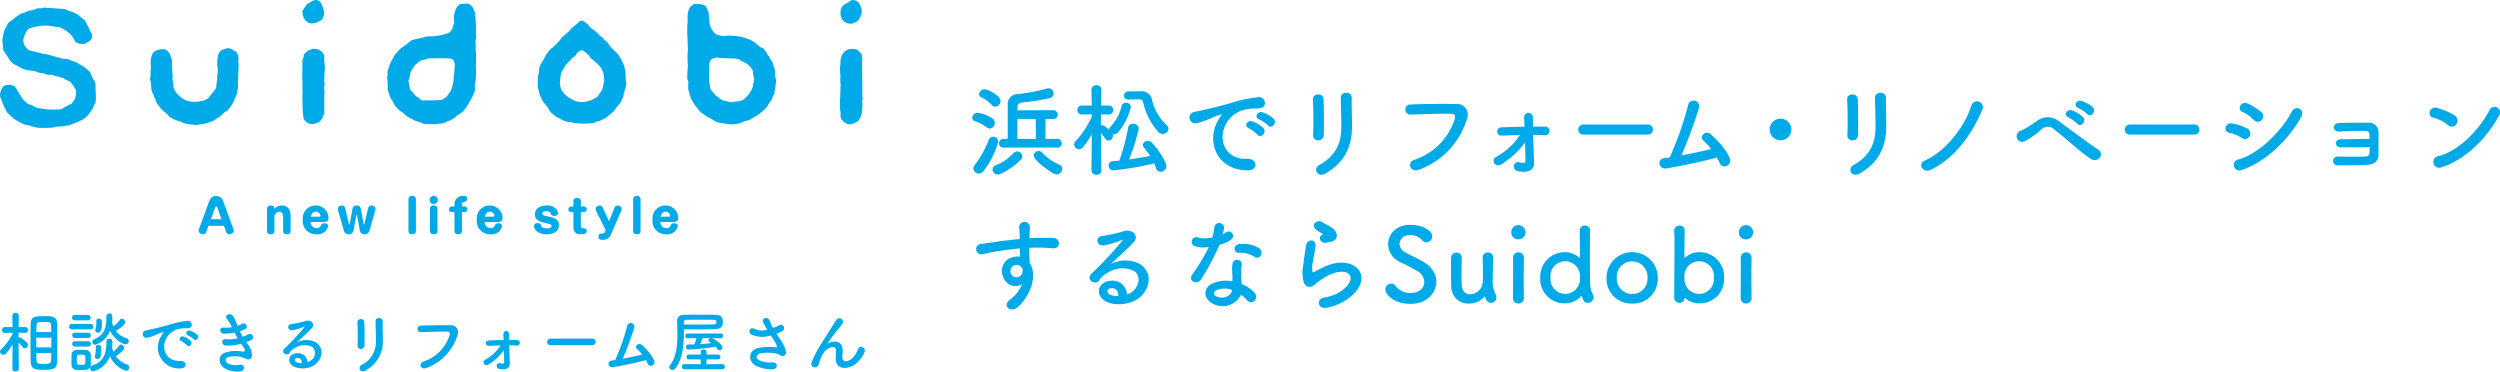 <svg xmlns="http://www.w3.org/2000/svg" width="490.42" height="72.901" viewBox="0 0 490.42 72.901">
  <g id="logo" transform="translate(14033.484 -1294)">
    <g id="logo_color" transform="translate(-14033.484 1294)">
      <g id="グループ_308" data-name="グループ 308" transform="translate(0 0)">
        <path id="パス_202" data-name="パス 202" d="M168.56,1a1.232,1.232,0,0,1,.347.272c.061.082.118.168.175.251a2.018,2.018,0,0,1,.15.251,1.077,1.077,0,0,1,.075.175c.018.05.032.1.05.147a1.364,1.364,0,0,0,.047.129.871.871,0,0,1,.05.1.591.591,0,0,1,.05.172c.018.082.032.165.05.247a1.766,1.766,0,0,1,0,.476,2.441,2.441,0,0,1-.276.873,2.354,2.354,0,0,1-.447.719,1.018,1.018,0,0,1-.326.251c-.082.032-.165.068-.247.1-.057.021-.118.05-.175.075a1.16,1.16,0,0,0-.125.075.866.866,0,0,1-.322.1,1.764,1.764,0,0,1-.6,0,1.16,1.16,0,0,1-.472-.125c-.057-.032-.115-.068-.175-.1a.857.857,0,0,1-.122-.075c-.05-.032-.1-.068-.15-.1a.822.822,0,0,1-.147-.125,1.724,1.724,0,0,1-.15-.172c-.047-.061-.086-.115-.125-.175a1.448,1.448,0,0,1-.075-.125,1.236,1.236,0,0,1-.05-.15c-.018-.064-.032-.132-.05-.2a.823.823,0,0,0-.05-.15c-.018-.032-.032-.068-.05-.1a.24.24,0,0,1-.021-.1V3.043a1.075,1.075,0,0,1,.072-.372c.057-.154.125-.3.2-.447a1.175,1.175,0,0,1,.2-.326.571.571,0,0,1,.125-.1,1,1,0,0,0,.122-.075c.05-.032.1-.068.15-.1s.1-.068.147-.1a1.7,1.7,0,0,1,.175-.1,1.1,1.1,0,0,1,.179-.072l.125-.05a1.384,1.384,0,0,0,.122-.075A1.635,1.635,0,0,0,167.265,1a.771.771,0,0,1,.6-.172A1.2,1.2,0,0,1,168.56,1ZM62.827.874a1.382,1.382,0,0,1,.472.272.639.639,0,0,1,.147.175.872.872,0,0,1,.05.1c.032.068.068.136.1.2.05.1.1.2.15.3a1.751,1.751,0,0,1,.125.347c.032.132.068.265.1.4a2.955,2.955,0,0,0,.1.347.963.963,0,0,1,.05.3,1.608,1.608,0,0,1-.05.372,2.563,2.563,0,0,1-.2.548,1.42,1.42,0,0,1-.272.451.876.876,0,0,1-.225.172c-.064.036-.132.068-.2.1-.05.021-.1.05-.15.072-.032.014-.068.032-.1.05s-.064.032-.1.05-.068.032-.1.05a1.675,1.675,0,0,1-.347.1,3.789,3.789,0,0,1-.6.1,1.2,1.2,0,0,1-.451-.021,2.607,2.607,0,0,1-.5-.254,1.62,1.62,0,0,1-.548-.5,1.167,1.167,0,0,1-.222-.422.9.9,0,0,0-.05-.175c-.018-.032-.036-.068-.05-.1a.669.669,0,0,1-.05-.225c-.018-.115-.036-.229-.05-.347-.011-.064.007-.14-.05-.2a.12.12,0,0,1,0-.147,2.367,2.367,0,0,0,.25-.376c.15-.233.3-.465.472-.694.093-.132.143-.293.3-.372a.872.872,0,0,0,.1-.05c.032-.018.068-.032.1-.054a.648.648,0,0,1,.125-.047,1.312,1.312,0,0,0,.3-.2,2.463,2.463,0,0,1,.623-.326A.993.993,0,0,1,62.827.874Zm27.759.848c.129-.175.322-.132.5-.15a6.663,6.663,0,0,1,.848-.05,1.006,1.006,0,0,1,.472.025c.036.018.068.032.1.05s.068.032.1.05a1,1,0,0,1,.15.1c.075.057.15.115.222.175a.973.973,0,0,1,.222.247,1.46,1.46,0,0,1,.15.276c.025.057.047.118.075.172.018.032.036.068.05.1a1.378,1.378,0,0,1,.05.129,1.468,1.468,0,0,0,.075.172,2.179,2.179,0,0,1,.125.723c.057.5.1,1.013.125,1.521.021.4.047.8.047,1.192a2.722,2.722,0,0,1-.025.451.848.848,0,0,0,0,.3c.011.057,0,.125.05.172a.035.035,0,0,1,0,.05.205.205,0,0,0-.05.1.217.217,0,0,0,0,.15,1.433,1.433,0,0,1,.05.222,1.032,1.032,0,0,1,0,.3.723.723,0,0,1-.05.2c-.018.036-.032.072-.05.1a.674.674,0,0,0-.025.326c0,.243.011.5.025.744a3.484,3.484,0,0,1,0,.669c-.011.079.014.161-.05.225a.03.03,0,0,0,0,.05c.082.086.057.2.075.3a3.143,3.143,0,0,1,.047.548V12.68c0,.208-.007.415-.025.623a5.521,5.521,0,0,0,0,.769c.011.243.025.483.025.726v.247a.163.163,0,0,0,.029.075c.011.021.025.05,0,.075-.122.118-.043.261-.05.4-.018.251-.032.5-.05.744a3.3,3.3,0,0,1-.05.5c-.018.082-.032.165-.05.251a3.89,3.89,0,0,0-.05.4,2.8,2.8,0,0,0,0,.548c.007.1-.039.211.05.3a.031.031,0,0,1,0,.047.25.25,0,0,0-.05.129c-.018.064-.032.132-.05.2a1.142,1.142,0,0,1-.075.2c-.032.064-.064.132-.1.2a1.788,1.788,0,0,0-.075.172c-.014.05-.032.1-.05.15s-.032.1-.05.15a1.846,1.846,0,0,1-.075.175c-.036.079-.079.15-.122.225-.057.093-.115.183-.175.272a4.645,4.645,0,0,0-.251.451c-.107.218-.229.433-.347.648a3.5,3.5,0,0,1-.326.5c-.068.082-.136.165-.2.251-.05.068-.1.132-.15.2s-.1.136-.15.2a1.81,1.81,0,0,1-.147.175.483.483,0,0,1-.125.1,1.372,1.372,0,0,0-.15.1c-.064.05-.129.1-.2.154s-.115.082-.175.122-.132.086-.2.129c-.093.054-.186.111-.272.172a1.523,1.523,0,0,0-.225.175,1.014,1.014,0,0,0-.122.15.73.73,0,0,1-.15.147.614.614,0,0,1-.175.1.528.528,0,0,0-.125.047c-.043.021-.086.05-.125.072-.064.047-.132.086-.2.129s-.147.086-.222.122a.838.838,0,0,1-.2.079c-.068.014-.136.032-.2.05a1.041,1.041,0,0,0-.247.1l-.3.15a2.676,2.676,0,0,1-.3.125c-.1.036-.2.068-.3.1a1.082,1.082,0,0,1-.322.05h-.347a.738.738,0,0,0-.25.025c-.05.018-.1.036-.15.05a1.136,1.136,0,0,1-.347.021H84.255a1.615,1.615,0,0,1-.372-.021c-.068-.014-.132-.036-.2-.05s-.115-.032-.172-.05-.1-.032-.15-.05a1.293,1.293,0,0,1-.175-.075c-.068-.032-.132-.068-.2-.1a2.262,2.262,0,0,0-.4-.125,5.429,5.429,0,0,1-.669-.222,1.99,1.99,0,0,1-.5-.251.779.779,0,0,0-.175-.125.856.856,0,0,0-.1-.047.872.872,0,0,0-.1-.05c-.032-.018-.064-.032-.1-.05s-.068-.032-.1-.047a.61.61,0,0,0-.125-.05.929.929,0,0,1-.225-.125c-.093-.064-.186-.132-.276-.2-.072-.061-.147-.118-.222-.175a1.765,1.765,0,0,1-.175-.15.912.912,0,0,1-.122-.147.669.669,0,0,0-.2-.175c-.107-.075-.211-.136-.322-.2a2.03,2.03,0,0,1-.447-.372c-.172-.172-.336-.34-.5-.522a3.011,3.011,0,0,1-.276-.326c-.032-.05-.068-.1-.1-.15a.612.612,0,0,1-.075-.125c-.018-.032-.032-.068-.05-.1s-.032-.068-.05-.1-.032-.082-.05-.125a1.025,1.025,0,0,0-.072-.172c-.032-.061-.064-.122-.1-.175a1.959,1.959,0,0,0-.125-.175c-.05-.068-.1-.132-.15-.2a.973.973,0,0,1-.1-.15,1.247,1.247,0,0,1-.075-.222c-.032-.118-.064-.233-.1-.347a1.112,1.112,0,0,0-.075-.225c-.014-.032-.032-.064-.05-.1a.619.619,0,0,1-.05-.15c-.018-.064-.036-.136-.05-.2s-.032-.118-.05-.172-.032-.1-.05-.154A1.206,1.206,0,0,1,76.561,18V17.35a4.733,4.733,0,0,0-.025-.551c-.014-.147-.032-.3-.05-.447-.011-.082.021-.179-.05-.251-.018-.018-.018-.032,0-.047.05-.05.039-.115.05-.175.014-.1.032-.2.05-.3a.948.948,0,0,0,.025-.172,1.5,1.5,0,0,0-.025-.222,1.439,1.439,0,0,1,0-.372,1.479,1.479,0,0,1,.05-.251c.018-.05.032-.1.05-.154s.032-.082.05-.122a.872.872,0,0,1,.05-.1,1.191,1.191,0,0,0,.075-.225c.032-.115.068-.229.1-.347a1.764,1.764,0,0,1,.125-.322l.15-.3c.043-.082.082-.165.125-.247a1.684,1.684,0,0,1,.125-.222,2.335,2.335,0,0,1,.125-.2,1.422,1.422,0,0,0,.072-.125.824.824,0,0,0,.05-.15,1.039,1.039,0,0,1,.225-.372c.125-.172.258-.34.4-.5.118-.132.236-.261.351-.394s.211-.236.322-.347a1.327,1.327,0,0,1,.251-.222c.05-.036.1-.068.15-.1s.1-.064.147-.1.118-.082.179-.125c.082-.061.161-.118.247-.175.136-.093.268-.19.4-.3.154-.125.3-.247.451-.372a2.077,2.077,0,0,1,.276-.222,1.026,1.026,0,0,1,.172-.1c.057-.025.115-.05.175-.075s.1-.032.15-.047.1-.036.147-.05a1.7,1.7,0,0,1,.225-.05c.1-.018.2-.032.3-.05.072-.014.147-.029.222-.05.05-.014.1-.032.15-.05a2.292,2.292,0,0,1,.225-.05c.1-.018.2-.032.3-.05a1.7,1.7,0,0,0,.225-.05c.047-.014.1-.032.15-.05s.1-.032.15-.05.1-.029.15-.047c.1-.032.2-.05.3-.079a2.6,2.6,0,0,1,.5-.047h.623a9.138,9.138,0,0,0,1.17-.125,7.393,7.393,0,0,0,1.643-.4c.279-.1.616-.1.8-.4.039-.068.079-.132.122-.2s.1-.132.15-.2a1.1,1.1,0,0,0,.172-.326,1.741,1.741,0,0,0,.1-.347,2.306,2.306,0,0,1,.075-.3c.032-.1.068-.2.1-.3a1.068,1.068,0,0,0,.025-.426c-.018-.183-.032-.365-.05-.548a1.87,1.87,0,0,1,0-.447,6.033,6.033,0,0,1,.15-.669,3.227,3.227,0,0,1,.326-.845,1.16,1.16,0,0,1,.347-.451C90.446,1.862,90.521,1.8,90.586,1.722ZM138.561,23.2a1.123,1.123,0,0,0-.2-.122,2.383,2.383,0,0,1-.247-.15,1.328,1.328,0,0,1-.222-.175.353.353,0,0,1-.1-.125.958.958,0,0,0-.125-.172c-.068-.082-.132-.168-.2-.251s-.15-.186-.229-.276-.165-.2-.247-.3a2.71,2.71,0,0,1-.175-.225c-.05-.079-.1-.165-.15-.251-.072-.125-.147-.251-.222-.372s-.15-.236-.225-.351a1.55,1.55,0,0,1-.147-.247,1.077,1.077,0,0,1-.075-.2c-.014-.064-.032-.129-.05-.2a1.035,1.035,0,0,0-.05-.172c-.014-.05-.032-.1-.047-.15-.029-.082-.05-.168-.075-.251-.032-.115-.064-.233-.1-.351-.025-.089-.054-.179-.075-.272-.018-.068-.032-.132-.05-.2a1.936,1.936,0,0,1-.025-.5v-.8a1.064,1.064,0,0,0-.05-.5c-.032-.068-.068-.136-.1-.2a.709.709,0,0,1-.05-.322c0-.254.014-.512.025-.773.014-.29.029-.58.05-.87.011-.118-.054-.243.05-.347s.007-.2,0-.3c-.032-.354-.039-.712-.05-1.07-.014-.447-.018-.9,0-1.346a2.427,2.427,0,0,1,.05-.623,1.541,1.541,0,0,0,0-.573c-.021-.419-.036-.834-.05-1.249-.011-.354-.021-.712-.05-1.07-.018-.24-.025-.483-.025-.723V6.346c0-.225.007-.451.025-.673.018-.183.032-.369.05-.548a3.7,3.7,0,0,0,0-.6,4.891,4.891,0,0,1,0-.648c.014-.157.025-.315.05-.472.018-.1.032-.2.05-.3a.881.881,0,0,1,.05-.2c.018-.039.032-.068.05-.1.029-.057.05-.115.075-.175.032-.082.068-.165.1-.247a1.02,1.02,0,0,1,.225-.3,3.719,3.719,0,0,1,.4-.347,1.109,1.109,0,0,1,.719-.172,4.859,4.859,0,0,1,1.07.125,1.166,1.166,0,0,1,.726.3,1.049,1.049,0,0,1,.172.222c.014.032.032.064.05.1s.032.064.05.1.032.082.05.125.032.1.05.15a.7.7,0,0,0,.05.125c.021.039.047.082.072.125a1.355,1.355,0,0,1,.125.669c.05.39.089.78.125,1.17a4.782,4.782,0,0,0,.075.673c.014.064.032.132.05.2.021.093.05.183.075.276a3.218,3.218,0,0,0,.276.6,2.819,2.819,0,0,0,.472.673,3.7,3.7,0,0,0,.347.322,1.311,1.311,0,0,0,.476.172,5.622,5.622,0,0,0,.7.15c.118.018.247-.025.347.075.018.018.032.018.047,0,.05-.05.115-.039.175-.05.1-.018.2-.036.3-.05a4.011,4.011,0,0,1,.623-.025,9.283,9.283,0,0,1,.945.05c.215.021.433.047.648.075.115.018.229.032.347.05.093.014.186.029.272.05.068.018.132.032.2.047a2.013,2.013,0,0,0,.247.05,3.017,3.017,0,0,1,.322.072.9.9,0,0,1,.251.1c.036.025.079.05.122.075s.1.032.15.05c.068.018.136.032.2.05a1.122,1.122,0,0,1,.2.072c.064.036.132.068.2.1s.1.05.15.072a.873.873,0,0,0,.1.05c.043.021.086.05.125.072.061.043.118.086.175.125a1.858,1.858,0,0,0,.222.15,3.216,3.216,0,0,1,.4.3c.168.136.336.279.5.422a1.271,1.271,0,0,0,.276.222c.032.018.068.036.1.05s.068.032.1.05a1.3,1.3,0,0,0,.125.05c.05.018.1.032.15.047a.526.526,0,0,1,.15.1,1.669,1.669,0,0,1,.15.172c.039.061.086.115.125.175s.082.118.125.175.082.115.125.175a1.65,1.65,0,0,1,.1.172,1.748,1.748,0,0,0,.15.247c.054.086.115.168.175.251a1.337,1.337,0,0,1,.1.15,1.5,1.5,0,0,1,.072.175,1.584,1.584,0,0,0,.2.344c.086.136.179.272.272.4a1.122,1.122,0,0,1,.154.251.93.93,0,0,0,.047.129c.018.032.032.064.05.1a.718.718,0,0,1,.047.172c.018.086.032.168.05.251a.761.761,0,0,0,.075.225c.032.064.064.132.1.2a1.467,1.467,0,0,1,.1.5,6.579,6.579,0,0,1,.05.794c0,.143.111.29-.021.426a.027.027,0,0,0,0,.047.293.293,0,0,1,.05.1.924.924,0,0,0,.075.172,1,1,0,0,1,.075.326,4.005,4.005,0,0,1-.075.97c-.057.433-.122.866-.2,1.3a2.048,2.048,0,0,1-.125.6,1.162,1.162,0,0,1-.075.125c-.032.05-.064.1-.1.15s-.05.079-.075.122a.457.457,0,0,0-.047.15c-.018.064-.036.132-.054.2a.7.7,0,0,1-.047.147.93.93,0,0,1-.075.129c-.036.05-.064.1-.1.15a2.007,2.007,0,0,1-.147.2,3.381,3.381,0,0,0-.251.372c-.093.154-.186.311-.272.472a2.281,2.281,0,0,1-.372.472c-.154.154-.311.3-.472.447-.115.1-.229.2-.347.3-.082.068-.165.136-.247.2s-.183.147-.272.222a3.584,3.584,0,0,1-.476.322c-.2.122-.39.24-.594.351a4.521,4.521,0,0,0-.426.243,2.576,2.576,0,0,1-.251.15,1.52,1.52,0,0,1-.175.075c-.05.014-.1.032-.15.05s-.1.036-.15.05-.1.032-.15.05-.132.036-.2.05c-.082.018-.165.032-.251.047a.708.708,0,0,0-.175.05,1.374,1.374,0,0,0-.15.1,1.363,1.363,0,0,1-.3.15,1.929,1.929,0,0,1-.347.1c-.082.018-.168.029-.251.05s-.132.036-.2.05c-.115.025-.233.036-.351.05-.165.011-.333.029-.5.047a3.2,3.2,0,0,1-.372.025,5.4,5.4,0,0,1-.8-.1c-.408-.061-.816-.125-1.22-.2a5.143,5.143,0,0,1-.7-.147,3.3,3.3,0,0,1-.351-.147c-.118-.061-.236-.129-.347-.2s-.2-.132-.3-.2c-.143-.1-.3-.172-.447-.254-.19-.093-.383-.2-.573-.3a1.665,1.665,0,0,1-.4-.272A2.479,2.479,0,0,1,138.561,23.2ZM1.181,17.751a1.248,1.248,0,0,1,.351-.2,2.223,2.223,0,0,1,.276-.075,1.825,1.825,0,0,1,.4-.025,3.053,3.053,0,0,1,.623.075,1.606,1.606,0,0,1,.447.129.212.212,0,0,1,.125.1,1.028,1.028,0,0,0,.1.154c.05.064.1.129.147.2s.086.115.129.175c.054.079.1.165.147.247.068.115.136.233.2.347s.115.2.175.3l.15.247c.057.1.115.2.175.3a3.726,3.726,0,0,0,.247.372,3.312,3.312,0,0,0,.422.447c.165.15.329.3.5.447a1.469,1.469,0,0,0,.272.225,1.65,1.65,0,0,0,.225.072c.129.036.254.079.376.125a2.153,2.153,0,0,1,.318.15c.075.043.147.086.225.125s.132.068.2.1.132.068.2.1a.728.728,0,0,0,.225.075c.082.018.165.032.251.05s.2.032.3.047c.118.018.233.032.347.05s.218.036.326.05.2.032.3.05c.165.025.333.039.5.05.358.025.716.025,1.074.025s.73,0,1.1-.025a1.716,1.716,0,0,0,.447-.05,1.078,1.078,0,0,0,.175-.075,1.227,1.227,0,0,0,.175-.1c.05-.032.1-.068.15-.1s.115-.068.175-.1a1.061,1.061,0,0,1,.175-.072c.043-.014.082-.032.125-.05s.082-.047.125-.072.1-.068.15-.1a1.422,1.422,0,0,1,.125-.072c.032-.018.068-.032.1-.05s.068-.032.1-.05a1.305,1.305,0,0,1,.125-.05c.05-.018.1-.032.15-.05a.539.539,0,0,0,.2-.147c.089-.089.168-.183.251-.279a1.1,1.1,0,0,0,.147-.193,1.054,1.054,0,0,1,.075-.125,1.96,1.96,0,0,1,.125-.175,1.336,1.336,0,0,0,.175-.5,4.043,4.043,0,0,0,.122-.773,1.108,1.108,0,0,0,0-.447c-.014-.05-.032-.1-.047-.15a1.3,1.3,0,0,0-.05-.125c-.018-.036-.036-.068-.05-.1s-.032-.068-.05-.1-.05-.082-.075-.122c-.036-.057-.068-.115-.1-.175a1.975,1.975,0,0,0-.172-.276c-.079-.111-.161-.222-.247-.322-.068-.082-.136-.165-.2-.251a1.434,1.434,0,0,0-.15-.175.522.522,0,0,0-.225-.125,3.161,3.161,0,0,1-.322-.125,2.886,2.886,0,0,1-.3-.15c-.086-.047-.168-.1-.247-.147s-.15-.089-.222-.129l-.175-.075c-.057-.018-.118-.032-.175-.047s-.132-.036-.2-.05a.925.925,0,0,1-.15-.05c-.032-.014-.068-.032-.1-.05a1.2,1.2,0,0,0-.276-.072c-.15-.032-.3-.068-.447-.1a1.461,1.461,0,0,1-.322-.1c-.068-.032-.132-.068-.2-.1a.717.717,0,0,0-.3-.047H9.867a.491.491,0,0,1-.122-.025c-.05-.018-.1-.032-.15-.05a.957.957,0,0,1-.122-.05c-.036-.018-.068-.032-.1-.05a1,1,0,0,0-.147-.047c-.068-.018-.132-.036-.2-.05a2.066,2.066,0,0,0-.3-.054c-.132-.014-.265-.032-.4-.05a1.481,1.481,0,0,1-.326-.075c-.082-.032-.165-.064-.247-.1a1.521,1.521,0,0,1-.175-.075c-.032-.018-.068-.032-.1-.047a.59.59,0,0,0-.222-.05c-.115-.014-.233-.036-.347-.05s-.233-.032-.347-.047l-.347-.054c-.1-.011-.2-.032-.3-.047-.082-.018-.168-.036-.247-.05s-.154-.032-.225-.05-.132-.032-.2-.05a.839.839,0,0,1-.2-.072c-.064-.032-.132-.064-.2-.1l-.15-.075a.893.893,0,0,1-.125-.075c-.068-.047-.132-.082-.2-.125s-.147-.086-.225-.125-.132-.068-.2-.1-.129-.068-.2-.1-.115-.054-.175-.079a.914.914,0,0,1-.172-.072c-.061-.032-.118-.064-.175-.1-.079-.054-.15-.115-.225-.175-.1-.086-.2-.179-.3-.272a1.645,1.645,0,0,1-.2-.225c-.039-.057-.082-.115-.125-.175a2.169,2.169,0,0,1-.172-.272c-.072-.129-.147-.251-.225-.372-.089-.143-.179-.286-.272-.426s-.172-.261-.247-.4a1.085,1.085,0,0,1-.19-.247,1.385,1.385,0,0,1-.075-.122,1.306,1.306,0,0,1-.075-.351,3.629,3.629,0,0,1-.05-.594c0-.107-.079-.218.025-.322a.035.035,0,0,0,0-.05.258.258,0,0,1-.05-.125c-.014-.068-.032-.136-.05-.2a.715.715,0,0,1-.025-.175,2.036,2.036,0,0,1,.025-.3c.014-.125.029-.254.05-.376.018-.089.032-.183.05-.272s.032-.168.05-.247.032-.15.05-.225.032-.132.05-.2a1.357,1.357,0,0,1,.05-.172c.018-.05.032-.1.05-.15a1.411,1.411,0,0,0,.05-.175,1.157,1.157,0,0,1,.075-.222.792.792,0,0,1,.125-.222c.043-.057.086-.118.125-.175a1.818,1.818,0,0,0,.125-.251c.05-.115.1-.233.15-.347a.64.64,0,0,1,.122-.222.67.67,0,0,1,.125-.1A2.709,2.709,0,0,0,2.48,5.04c.1-.082.2-.165.3-.247.075-.061.147-.122.225-.175.05-.032.1-.068.15-.1a2.017,2.017,0,0,0,.225-.175c.115-.093.229-.186.351-.272s.229-.172.347-.251c.1-.068.2-.136.3-.2a2.441,2.441,0,0,1,.251-.15A.946.946,0,0,1,4.846,3.4c.082-.018.168-.032.251-.054a1.1,1.1,0,0,0,.276-.1c.1-.05.2-.1.3-.15A2.021,2.021,0,0,1,5.891,3c.05-.018.1-.032.15-.05a2.922,2.922,0,0,1,.351-.079c.179-.032.365-.064.548-.1a1.249,1.249,0,0,0,.372-.1c.064-.032.129-.068.2-.1a1.078,1.078,0,0,1,.175-.075c.05-.014.1-.032.15-.05a.92.92,0,0,1,.3-.025h.447a.581.581,0,0,0,.272-.025l.1-.047c.251-.125.5-.011.748,0,.6.018,1.2.057,1.793.1.5.036,1,.061,1.5.125a1.327,1.327,0,0,1,.5.1c.068.032.132.068.2.1.1.05.211.086.322.129.15.05.3.1.447.147a2.26,2.26,0,0,1,.326.125c.064.032.129.068.2.1a1.166,1.166,0,0,0,.172.072L15.3,3.4c.043.014.082.032.122.047a.654.654,0,0,0,.1.05.927.927,0,0,0,.1.05,1.191,1.191,0,0,1,.251.2c.132.118.265.233.4.351.1.082.2.168.3.247.068.05.136.1.2.154a.972.972,0,0,0,.15.1.383.383,0,0,1,.122.1,1.858,1.858,0,0,1,.154.175,1.21,1.21,0,0,1,.122.2c.036.064.068.132.1.2l.075.15c.018.032.032.068.05.1s.032.068.05.1.032.068.05.1.032.068.05.1.032.068.05.1a.893.893,0,0,0,.075.125c.032.05.068.1.1.15A1.054,1.054,0,0,1,18,6.321a.548.548,0,0,1,.05.147c.018.068.032.136.05.2a.674.674,0,0,0,.05.15,1.768,1.768,0,0,0,.1.15,1.588,1.588,0,0,1,.147.222,1.133,1.133,0,0,1,.1.2,1.205,1.205,0,0,1,.05.276,1.476,1.476,0,0,1,0,.4,1.734,1.734,0,0,1-.05.272.962.962,0,0,1-.175.279,1.354,1.354,0,0,1-.347.322c-.082.05-.161.1-.247.147a.7.7,0,0,1-.125.05,1.52,1.52,0,0,0-.175.075c-.057.029-.118.061-.175.1a1.16,1.16,0,0,1-.125.075.961.961,0,0,1-.347.05,2.244,2.244,0,0,1-.769-.1,1.289,1.289,0,0,1-.644-.3,1.043,1.043,0,0,1-.225-.276c-.032-.064-.064-.136-.1-.2s-.05-.1-.072-.154c-.014-.029-.032-.064-.05-.1a1.422,1.422,0,0,0-.072-.125c-.036-.05-.068-.1-.1-.15a2.729,2.729,0,0,0-.172-.229c-.086-.1-.179-.2-.272-.3a1.648,1.648,0,0,0-.222-.2c-.089-.061-.168-.132-.251-.2-.122-.1-.247-.2-.372-.3a1.027,1.027,0,0,0-.276-.175.762.762,0,0,1-.125-.05c-.036-.018-.068-.036-.1-.05l-.1-.05c-.043-.021-.082-.047-.125-.072s-.1-.068-.15-.1-.082-.054-.125-.079a1.023,1.023,0,0,0-.247-.072,1.936,1.936,0,0,0-.451-.05h-.3a.458.458,0,0,1-.125-.025c-.05-.018-.1-.032-.15-.05a1.148,1.148,0,0,0-.225-.05c-.1-.018-.2-.032-.3-.05-.118-.018-.233-.036-.351-.05s-.268-.032-.4-.05a2.381,2.381,0,0,0-.276-.021c-.157,0-.315.014-.472.021-.24.018-.483.032-.723.05a3.373,3.373,0,0,0-.426.05c-.068.014-.132.032-.2.05-.082.018-.165.036-.251.05s-.2.032-.3.05a1.172,1.172,0,0,0-.222.05c-.05.018-.1.032-.15.05l-.222.072c-.111.039-.218.079-.329.125a1.146,1.146,0,0,0-.247.125,1.229,1.229,0,0,0-.272.322,3.232,3.232,0,0,0-.351.623c-.061.14-.125.279-.175.426a.914.914,0,0,1-.05.125c-.018.032-.032.068-.05.1a.613.613,0,0,0-.05.175c-.014.086-.032.168-.05.251a.7.7,0,0,0-.025.147,1.227,1.227,0,0,0,.025.2c.021.143.047.286.075.422a.828.828,0,0,0,.125.351,1.371,1.371,0,0,1,.1.15,1.171,1.171,0,0,0,.125.172c.075.093.147.186.222.272a3,3,0,0,0,.2.225.973.973,0,0,0,.15.122,1.092,1.092,0,0,0,.347.125c.175.05.347.089.522.125a3.02,3.02,0,0,1,.322.075c.05.014.1.036.147.05s.118.036.175.05.132.032.2.05.165.036.251.05.2.032.3.05a.847.847,0,0,1,.251.075c.068.032.136.064.2.1a.527.527,0,0,0,.247.05h.3a.793.793,0,0,1,.225.025c.05.018.1.032.15.05.122.039.247.068.372.1.2.05.4.1.6.154a1.607,1.607,0,0,1,.347.1c.032.018.064.032.1.05a1.675,1.675,0,0,0,.347.1c.2.05.4.1.6.147a1.707,1.707,0,0,1,.351.1.7.7,0,0,0,.1.05,1.033,1.033,0,0,0,.347.05c.2.014.4.032.6.05a1.893,1.893,0,0,1,.376.047c.05.018.1.036.147.05a1.317,1.317,0,0,1,.125.054c.032.014.068.032.1.05a1.336,1.336,0,0,0,.2.072c.1.032.2.068.3.1a1.9,1.9,0,0,1,.2.072c.032.018.064.036.1.05a1.233,1.233,0,0,0,.15.05,2.361,2.361,0,0,1,.225.072,1.049,1.049,0,0,1,.2.1c.05.032.1.068.15.1s.1.064.147.1.1.064.15.1a1.727,1.727,0,0,0,.225.125q.161.081.322.172a2.34,2.34,0,0,1,.3.2c.068.05.132.1.2.15l.125.075a1.209,1.209,0,0,1,.251.2c.14.122.283.247.422.372a1.552,1.552,0,0,1,.372.5,5.129,5.129,0,0,1,.251.573,2.5,2.5,0,0,0,.125.322c.014.032.032.068.05.1s.032.068.047.1l.075.129c.036.047.068.1.1.147s.064.1.1.15.068.115.1.175a1.025,1.025,0,0,1,.072.172,1.332,1.332,0,0,1,.05.372,3.374,3.374,0,0,1,0,.6c-.011.107.047.225-.05.322a.031.031,0,0,0,0,.047c.157.157.057.347.079.526.032.333.047.662.047,1a3.529,3.529,0,0,1-.025.644c-.014.1-.032.2-.047.3a.682.682,0,0,1-.05.2,1.356,1.356,0,0,1-.072.122c-.032.05-.068.1-.1.15a1.054,1.054,0,0,0-.075.125c-.029.064-.05.136-.072.2-.039.107-.079.218-.125.322a1.793,1.793,0,0,1-.122.251c-.043.061-.082.118-.129.175s-.1.129-.147.2-.1.132-.15.2c-.061.082-.118.168-.175.251a3.542,3.542,0,0,1-.247.326,5.242,5.242,0,0,1-.4.4,3.993,3.993,0,0,1-.522.394,2.9,2.9,0,0,1-.451.251c-.111.05-.215.1-.322.15-.089.043-.179.086-.272.125-.068.025-.132.05-.2.072-.05.018-.1.036-.15.05a.914.914,0,0,0-.125.05c-.032.014-.064.032-.1.05a1.3,1.3,0,0,1-.125.05c-.05.018-.1.032-.15.05a.924.924,0,0,0-.172.075c-.068.032-.136.068-.2.1a1.013,1.013,0,0,1-.2.075l-.2.05a.823.823,0,0,0-.15.05.857.857,0,0,1-.1.047.368.368,0,0,1-.175.025H13.52a.374.374,0,0,0-.175.025c-.032.018-.068.032-.1.05a.893.893,0,0,1-.322.05c-.186.014-.365.032-.548.05a4.113,4.113,0,0,1-.422.029h-.3a.452.452,0,0,0-.2.021c-.036.018-.068.036-.1.05a.718.718,0,0,1-.172.047c-.086.018-.165.036-.247.05a3.447,3.447,0,0,1-.576.05c-.4.025-.809.025-1.217.025-.365,0-.73,0-1.1-.025a1.493,1.493,0,0,1-.4-.05c-.05-.018-.1-.036-.147-.05a2.984,2.984,0,0,0-.3-.072c-.15-.032-.3-.068-.447-.1a1.26,1.26,0,0,1-.276-.075c-.032-.018-.068-.032-.1-.05a.762.762,0,0,0-.125-.05c-.05-.014-.1-.032-.15-.047a1.151,1.151,0,0,0-.251-.05c-.118-.018-.233-.032-.351-.05a.688.688,0,0,1-.222-.05.628.628,0,0,0-.1-.047,1.542,1.542,0,0,0-.175-.079c-.093-.039-.183-.079-.272-.125-.111-.057-.218-.115-.326-.175s-.233-.136-.347-.2-.2-.115-.3-.175-.168-.1-.251-.147a2.38,2.38,0,0,1-.2-.129,2.149,2.149,0,0,1-.3-.243c-.175-.157-.347-.318-.522-.476-.143-.132-.286-.261-.426-.4a1.531,1.531,0,0,1-.175-.2,2.338,2.338,0,0,1-.186-.344c-.079-.154-.154-.315-.225-.469-.05-.111-.1-.218-.15-.326-.032-.068-.064-.136-.1-.2s-.068-.147-.1-.222-.068-.165-.1-.247-.068-.186-.1-.272-.068-.2-.1-.3c-.021-.068-.047-.132-.075-.2-.018-.032-.032-.064-.05-.1s-.032-.068-.05-.1A.93.93,0,0,0,.58,19.92c-.111-.168-.05-.347-.05-.522a2.451,2.451,0,0,1,.225-.97A1.581,1.581,0,0,1,1.181,17.751ZM118.245,7.817c.068.05.132.1.2.15a1.171,1.171,0,0,0,.2.125.458.458,0,0,1,.175.175c.039.068.082.136.125.2a1.048,1.048,0,0,0,.1.129,1.16,1.16,0,0,0,.125.1c.05.032.1.068.15.1a1.3,1.3,0,0,1,.2.172c.079.082.154.165.225.251.05.068.1.132.15.2.032.05.064.1.1.15s.082.115.125.172.1.132.147.2a2.745,2.745,0,0,0,.276.3l.422.422c.1.1.2.2.3.3a.43.43,0,0,0,.125.1.418.418,0,0,1,.125.1,1.72,1.72,0,0,1,.15.172c.043.057.086.115.125.175s.082.115.125.172.082.118.125.175.068.115.1.175.068.129.1.2l.075.15c.014.032.032.068.05.1s.032.068.05.1.032.068.05.1.032.064.05.1.032.064.05.1c.032.068.064.132.1.2l.15.3a1.672,1.672,0,0,1,.125.347c.032.136.068.265.1.4.025.1.05.2.075.3.018.064.032.132.05.2a3.313,3.313,0,0,1,.05.6c.018.333.032.662.05.995a3,3,0,0,0,.05.6c.014.068.032.136.05.2a1.29,1.29,0,0,1-.05.522,7.432,7.432,0,0,1-.2.845,3.056,3.056,0,0,1-.147.476c-.018.032-.036.064-.054.1a.663.663,0,0,0-.047.251c-.018.136-.032.265-.05.4a.885.885,0,0,1-.075.3c-.039.075-.079.15-.125.222a2.571,2.571,0,0,0-.15.3,3.187,3.187,0,0,1-.225.422,2.781,2.781,0,0,1-.276.4c-.089.107-.179.215-.276.322-.122.143-.236.3-.347.451s-.218.3-.326.447a1.534,1.534,0,0,1-.272.3c-.089.079-.183.154-.272.225-.118.093-.236.2-.351.3-.168.147-.34.283-.522.422a1.722,1.722,0,0,1-.426.272c-.057.025-.118.047-.175.075-.032.018-.068.032-.1.054l-.1.047a1.372,1.372,0,0,0-.15.1,1.563,1.563,0,0,1-.276.147,1.451,1.451,0,0,1-.3.1,1.22,1.22,0,0,0-.2.05c-.05.018-.1.032-.15.047l-.125.05c-.032.014-.068.032-.1.05a1.3,1.3,0,0,1-.125.05c-.05.018-.1.036-.15.05a.762.762,0,0,0-.125.05.818.818,0,0,0-.1.05.912.912,0,0,1-.326.05c-.183.018-.365.032-.548.05-.3.029-.6.025-.9.025-.415,0-.83-.014-1.245-.05-.258-.021-.515-.032-.769-.075-.1-.014-.2-.032-.3-.05a1.434,1.434,0,0,1-.222-.05c-.05-.018-.1-.036-.15-.05a.372.372,0,0,0-.125-.025h-.251a1.167,1.167,0,0,1-.351-.047c-.079-.029-.165-.054-.247-.079-.064-.018-.132-.032-.2-.047a1.232,1.232,0,0,1-.247-.1c-.1-.05-.2-.1-.3-.15-.082-.043-.165-.082-.247-.125s-.15-.079-.225-.125-.179-.1-.272-.15c-.111-.054-.218-.111-.326-.172a2.711,2.711,0,0,1-.272-.175c-.086-.064-.168-.132-.251-.2-.1-.082-.2-.168-.3-.251a1.128,1.128,0,0,0-.2-.15.637.637,0,0,1-.15-.125,1.831,1.831,0,0,1-.225-.3,1.991,1.991,0,0,1-.175-.322.846.846,0,0,0-.125-.222c-.093-.125-.183-.251-.272-.372a3.715,3.715,0,0,0-.372-.451.829.829,0,0,1-.2-.222.845.845,0,0,0-.125-.172,2.434,2.434,0,0,1-.272-.476,6.449,6.449,0,0,1-.276-.623c-.039-.107-.075-.218-.125-.322-.018-.036-.032-.068-.05-.1a1.206,1.206,0,0,1-.075-.276c-.032-.15-.068-.3-.1-.451-.021-.1-.043-.2-.072-.3-.018-.05-.036-.1-.05-.15a2.239,2.239,0,0,1-.05-.6,10.249,10.249,0,0,1,0-1.049,6.013,6.013,0,0,1,.05-.669c.018-.1.036-.2.05-.3a1.527,1.527,0,0,1,.047-.222c.018-.05.032-.1.05-.15a1.593,1.593,0,0,0,.05-.347c.014-.183.032-.369.05-.548a1.141,1.141,0,0,1,.1-.422c.05-.1.1-.2.15-.3.043-.082.086-.165.125-.251s.082-.15.125-.222.082-.136.122-.2.082-.118.125-.172a2.469,2.469,0,0,0,.15-.225,1.128,1.128,0,0,0,.1-.2c.021-.068.047-.132.072-.2a1.8,1.8,0,0,1,.175-.326,3.694,3.694,0,0,1,.222-.322c.054-.064.1-.132.15-.2.032-.05.068-.1.1-.15a1.81,1.81,0,0,1,.175-.225c.086-.1.179-.2.272-.3a1.649,1.649,0,0,1,.222-.2c.05-.036.1-.068.154-.1s.086-.064.125-.1c.129-.129.265-.251.4-.372.236-.218.458-.454.673-.694.136-.157.276-.3.4-.472.05-.068.1-.136.15-.2s.1-.132.15-.2a1.763,1.763,0,0,1,.15-.175.592.592,0,0,1,.129-.1,1.5,1.5,0,0,0,.276-.222c.15-.136.3-.268.447-.4.1-.093.211-.186.322-.272a1.7,1.7,0,0,0,.175-.15.415.415,0,0,0,.1-.122.727.727,0,0,1,.075-.125,1.537,1.537,0,0,1,.172-.2,2.386,2.386,0,0,1,.247-.222.982.982,0,0,1,.175-.125,1.369,1.369,0,0,0,.251-.2c.154-.136.315-.268.472-.4a1.391,1.391,0,0,0,.347-.347.49.49,0,0,1,.276-.2.732.732,0,0,1,.522.047,1.663,1.663,0,0,1,.5.279,1.024,1.024,0,0,0,.222.172.571.571,0,0,1,.125.1,1.4,1.4,0,0,1,.15.172c.068.1.147.186.222.276.1.107.193.218.3.322a.6.6,0,0,0,.225.175.831.831,0,0,1,.247.15c.111.075.222.161.326.247s.218.183.322.276a4.268,4.268,0,0,1,.322.3.826.826,0,0,1,.175.2.351.351,0,0,0,.075.1C118.141,7.742,118.191,7.781,118.245,7.817Zm-84.5,3.389a.849.849,0,0,1,.15.3c.032.115.068.229.1.347a1.156,1.156,0,0,0,.075.222c.018.036.032.068.047.1a.763.763,0,0,1,.05.125c.014.05.032.1.05.147a.683.683,0,0,1,.025.225v.3c0,.233.014.462.025.694.018.369.036.73.05,1.1.011.251.018.5.047.744a1.5,1.5,0,0,1,0,.4c-.011.075.014.157-.047.225a.03.03,0,0,0,0,.05c.054.057.036.132.047.2.018.115.032.233.05.347a1.54,1.54,0,0,0,.047.251c.018.047.036.1.05.15a.774.774,0,0,1,.025.272v.4a.912.912,0,0,0,.05.326,2.658,2.658,0,0,0,.125.272,2.948,2.948,0,0,0,.276.422,5.372,5.372,0,0,0,.648.719,3.838,3.838,0,0,0,.794.648c.132.075.265.154.4.222.032.018.068.036.1.05s.068.032.1.05a.766.766,0,0,0,.172.047c.086.018.168.036.251.05s.136.029.2.05c.047.018.1.036.15.05a1.724,1.724,0,0,0,.472.05,7.42,7.42,0,0,0,.8,0,2.894,2.894,0,0,0,.5-.05c.068-.018.136-.032.2-.05.082-.018.165-.032.247-.05.1-.014.2-.032.3-.05a.971.971,0,0,0,.3-.1l.3-.15.2-.1a.874.874,0,0,0,.154-.1,1.815,1.815,0,0,0,.2-.175,1.149,1.149,0,0,0,.15-.172,1.919,1.919,0,0,1,.122-.175c.05-.068.1-.136.15-.2.068-.082.132-.168.2-.251.082-.1.168-.2.251-.3s.136-.161.2-.251.115-.165.175-.247a2.577,2.577,0,0,0,.15-.251.961.961,0,0,0,.075-.372c.014-.183.032-.369.05-.548a2.337,2.337,0,0,1,.075-.447,1.272,1.272,0,0,0,.05-.347,1.422,1.422,0,0,0-.025-.3.575.575,0,0,1,0-.247c.036-.172.054-.347.075-.526a6.577,6.577,0,0,0,.05-.794,1.648,1.648,0,0,0-.05-.548.963.963,0,0,1-.05-.3v-.819a1.428,1.428,0,0,1,.025-.326c.014-.064.032-.132.05-.193a.239.239,0,0,1,.05-.129c.025-.021.011-.047,0-.075-.05-.089-.011-.179,0-.272a1.371,1.371,0,0,1,.147-.472A1.779,1.779,0,0,1,43.613,11c.054-.072.111-.136.172-.2a1.24,1.24,0,0,1,.15-.122c.057-.036.115-.068.175-.1a1.061,1.061,0,0,1,.175-.072,1.411,1.411,0,0,1,.175-.05c.068-.018.136-.032.2-.05a1.012,1.012,0,0,0,.147-.05.815.815,0,0,1,.1-.047.693.693,0,0,1,.225-.054,1.344,1.344,0,0,1,.519.075,1.693,1.693,0,0,1,.548.251,1.831,1.831,0,0,0,.3.2l.172.075a.383.383,0,0,1,.15.1,1.765,1.765,0,0,1,.15.175c.043.057.082.115.125.175a1.154,1.154,0,0,1,.125.422,3.257,3.257,0,0,1,.075.673,1.676,1.676,0,0,1-.025.422.381.381,0,0,0,0,.2,2.165,2.165,0,0,1,.05.372,2.762,2.762,0,0,1,0,.544c-.025.3-.036.6-.05.9-.018.415-.032.83-.047,1.245a4.747,4.747,0,0,1-.05.748.591.591,0,0,0,0,.251,2.313,2.313,0,0,1,.029.472,5.006,5.006,0,0,1-.05.7c-.025.154-.043.315-.075.472-.014.082-.032.168-.05.251a1.971,1.971,0,0,1-.075.276c-.032.1-.068.2-.1.3a2.151,2.151,0,0,1-.1.251c-.032.068-.064.136-.1.2-.039.086-.072.168-.1.251-.036.111-.079.218-.125.326a1.317,1.317,0,0,1-.147.272,2.01,2.01,0,0,0-.125.179,1.726,1.726,0,0,0-.125.225,4.126,4.126,0,0,1-.225.372c-.079.118-.157.236-.247.347-.068.082-.132.168-.2.251a2.351,2.351,0,0,1-.2.222.817.817,0,0,1-.2.15,1.688,1.688,0,0,0-.276.172c-.1.075-.2.147-.3.225a3.657,3.657,0,0,0-.3.276,5.283,5.283,0,0,1-.426.372,1.956,1.956,0,0,1-.4.272c-.075.039-.154.079-.225.125-.047.036-.1.068-.147.1s-.1.068-.15.1-.1.068-.15.1-.1.068-.15.1a1.449,1.449,0,0,1-.125.075,1.841,1.841,0,0,1-.2.072c-.1.032-.2.064-.3.1a1.169,1.169,0,0,0-.2.072c-.036.018-.068.036-.1.05a1.233,1.233,0,0,1-.222.072c-.118.036-.233.068-.351.1-.089.025-.183.05-.272.072-.068.018-.132.036-.2.05a3.176,3.176,0,0,1-.322.05c-.15.011-.3.029-.447.047a1.394,1.394,0,0,0-.3.05c-.05.018-.1.032-.15.05a.369.369,0,0,1-.125.021c-.111,0-.215-.014-.322-.021-.168-.018-.333-.032-.5-.05-.14-.018-.283-.029-.422-.05s-.268-.036-.4-.047c-.1-.018-.2-.029-.3-.05-.064-.014-.132-.036-.2-.05s-.118-.032-.175-.05-.1-.032-.15-.05-.1-.032-.15-.05-.1-.032-.147-.05a1.078,1.078,0,0,1-.175-.075c-.068-.032-.132-.068-.2-.1a2.857,2.857,0,0,0-.447-.15,7.328,7.328,0,0,1-.773-.272,2.071,2.071,0,0,1-.548-.276,1.179,1.179,0,0,0-.175-.122c-.036-.018-.068-.036-.1-.05a.818.818,0,0,1-.147-.1,1.834,1.834,0,0,1-.175-.15,1,1,0,0,1-.125-.15.8.8,0,0,0-.125-.147c-.079-.079-.165-.154-.247-.225-.118-.1-.236-.2-.351-.3-.082-.068-.161-.136-.25-.2a1.3,1.3,0,0,1-.222-.2,3.424,3.424,0,0,1-.3-.347c-.1-.136-.2-.268-.3-.4-.089-.115-.179-.229-.272-.344a1.172,1.172,0,0,1-.15-.2.8.8,0,0,1-.05-.129c-.018-.05-.032-.1-.05-.147s-.032-.1-.05-.154-.032-.1-.05-.147a1.8,1.8,0,0,0-.1-.225c-.05-.1-.1-.2-.147-.3a1.108,1.108,0,0,1-.1-.276,1.528,1.528,0,0,0-.1-.3,1.282,1.282,0,0,0-.15-.276,1.1,1.1,0,0,1-.1-.15,1.675,1.675,0,0,1-.1-.347,3.637,3.637,0,0,1-.1-.648c-.011-.136-.025-.265-.025-.4a1.916,1.916,0,0,0-.025-.251c-.014-.132-.032-.265-.05-.4a1.308,1.308,0,0,0-.05-.272c-.018-.05-.032-.1-.05-.15a.852.852,0,0,1-.025-.251,1.278,1.278,0,0,1,.05-.351,1.562,1.562,0,0,0,.05-.447v-.544a1.417,1.417,0,0,1,.025-.372c.018-.068.032-.136.05-.2a1.2,1.2,0,0,0,0-.422c-.014-.218-.032-.429-.05-.648a2.549,2.549,0,0,1,0-.522c.018-.136.032-.265.05-.4a1.7,1.7,0,0,1,.05-.276c.014-.05.032-.1.05-.15s.032-.1.05-.15.032-.1.05-.15.029-.086.047-.125.036-.068.05-.1.032-.068.05-.1A1.365,1.365,0,0,1,30.712,11a1.557,1.557,0,0,1,.8-.4,2.845,2.845,0,0,1,.995-.147,1.054,1.054,0,0,1,.447.05c.036.018.068.032.1.05a1.3,1.3,0,0,1,.147.1,2.6,2.6,0,0,1,.276.251C33.571,11.005,33.661,11.1,33.747,11.206Zm26.94-.276a1.537,1.537,0,0,1,.2-.172.823.823,0,0,1,.25-.125c.1-.032.2-.068.3-.1a1.336,1.336,0,0,0,.2-.072c.032-.018.068-.032.1-.05a.61.61,0,0,1,.3-.025,3.825,3.825,0,0,1,.573.05.93.93,0,0,1,.4.1.726.726,0,0,0,.125.075c.043.021.082.05.125.075s.1.064.15.1a1.653,1.653,0,0,0,.172.1.307.307,0,0,1,.15.15c.025.05.05.1.075.147a.578.578,0,0,0,.1.129.7.7,0,0,1,.15.322,1.42,1.42,0,0,1,.075.426,1.636,1.636,0,0,1-.025.3.591.591,0,0,0,0,.251,3.765,3.765,0,0,1,.05.4c.018.183.032.365.05.544.011.111.025.215.025.326v.619c0,.208-.032.415-.05.623-.032.394-.05.794-.05,1.192a1.444,1.444,0,0,0,.05.7.427.427,0,0,1,.05.2.577.577,0,0,1-.025.175c-.018.05-.032.1-.05.147a1.211,1.211,0,0,0-.05.272,1.5,1.5,0,0,0,0,.4c.018.15.036.3.05.447a2.345,2.345,0,0,1,0,.5,4.116,4.116,0,0,0-.025.422v3.21a.542.542,0,0,1-.025.251c-.018.036-.032.068-.05.1a1.05,1.05,0,0,0-.072.251,2.526,2.526,0,0,1-.2.5,2.288,2.288,0,0,1-.3.472c-.072.086-.143.168-.222.247a.822.822,0,0,1-.15.125.851.851,0,0,1-.2.1,2.082,2.082,0,0,1-.225.075c-.061.018-.118.032-.175.05s-.1.032-.15.05-.086.032-.125.05a.872.872,0,0,1-.1.05.639.639,0,0,1-.3.021,2.563,2.563,0,0,1-.573-.075.687.687,0,0,1-.4-.15.483.483,0,0,0-.125-.1c-.032-.018-.068-.036-.1-.05a.548.548,0,0,1-.15-.122c-.068-.072-.136-.147-.2-.225s-.1-.129-.15-.2a1.276,1.276,0,0,1-.125-.526,12.216,12.216,0,0,1-.125-1.618c-.029-.637-.05-1.274-.05-1.915a6.631,6.631,0,0,1,.025-.923,1.152,1.152,0,0,0,0-.351,3.4,3.4,0,0,1-.025-.469v-.9c0-.458-.011-.913-.025-1.371q-.021-.735,0-1.471c.014-.379.025-.762.025-1.142v-.676a.92.92,0,0,1,.025-.3c.018-.05.032-.1.05-.154a.688.688,0,0,1,.05-.118.872.872,0,0,1,.05-.1.784.784,0,0,0,.05-.2c.018-.115.036-.233.05-.347a.43.43,0,0,1,.15-.3,1.968,1.968,0,0,0,.222-.2Zm107.552-.494a.859.859,0,0,1,.372.1c.086.061.168.136.247.2.111.1.218.193.322.3a1.1,1.1,0,0,1,.222.276c.047.072.086.147.125.222a1.064,1.064,0,0,1,.075.422c.039.49.025.981.025,1.471q0,1.117.025,2.24c.011.548.025,1.1.025,1.643v1.8c0,.276.011.544.025.82.011.15.15.3,0,.451-.05.05-.039.115-.05.172a.829.829,0,0,0,0,.3c.014.1.029.186.05.279a.575.575,0,0,1,0,.247,3.637,3.637,0,0,0-.05.522c-.018.268-.036.533-.05.8a3.048,3.048,0,0,1-.1.648,3.583,3.583,0,0,1-.276.623,2.045,2.045,0,0,1-.347.522.773.773,0,0,1-.2.172,1.425,1.425,0,0,0-.125.072.928.928,0,0,1-.2.1,2.079,2.079,0,0,1-.225.075,1.044,1.044,0,0,0-.2.075c-.068.032-.132.064-.2.1a.956.956,0,0,1-.3.079,1.79,1.79,0,0,1-.5-.029.824.824,0,0,1-.4-.125,1.371,1.371,0,0,0-.15-.1,1.383,1.383,0,0,1-.122-.075c-.05-.032-.1-.068-.15-.1a.606.606,0,0,1-.147-.125,1.814,1.814,0,0,1-.175-.2c-.057-.072-.118-.147-.175-.222-.032-.05-.072-.1-.1-.15a1.469,1.469,0,0,1-.075-.222,1.276,1.276,0,0,1-.047-.351,1.683,1.683,0,0,1,.021-.3.592.592,0,0,0,0-.251c-.032-.168-.05-.333-.075-.5a6.905,6.905,0,0,1-.05-.945V20.7c0-.186.011-.365.025-.544.025-.34.036-.684.05-1.02s.029-.662.029-.995a3.772,3.772,0,0,1,.021-.5,1.153,1.153,0,0,0,0-.351c-.021-.154-.036-.311-.05-.472a4.64,4.64,0,0,1,0-.669c.011-.15.029-.3.029-.451,0-.125-.018-.251-.029-.372-.018-.222-.032-.447-.05-.669-.011-.15-.025-.3-.025-.451a2.261,2.261,0,0,1,.025-.272c.018-.136.032-.268.05-.4a3.021,3.021,0,0,0,.029-.4v-.4a1.3,1.3,0,0,1,.047-.372c.032-.115.068-.233.1-.347a2.9,2.9,0,0,1,.1-.3,2.012,2.012,0,0,1,.225-.376,3.1,3.1,0,0,1,.322-.4.763.763,0,0,1,.2-.172c.036-.018.068-.036.1-.05s.068-.032.1-.05a.872.872,0,0,0,.1-.05c.064-.032.132-.068.2-.1a1.471,1.471,0,0,1,.6-.1A2.623,2.623,0,0,1,168.238,10.436ZM111.3,13.872c-.036.068-.068.132-.1.2a.973.973,0,0,1-.1.15,2.707,2.707,0,0,0-.175.272c-.064.1-.122.215-.175.322-.043.086-.086.168-.125.251a1.856,1.856,0,0,0-.125.623c-.047.326-.089.648-.125.97a2.942,2.942,0,0,0,0,.773,4.9,4.9,0,0,0,.175.719,1.1,1.1,0,0,0,.222.5q.07.075.15.15a.765.765,0,0,1,.1.129c.032.047.064.1.1.147a1.183,1.183,0,0,0,.2.222c.1.1.193.19.3.276.075.061.143.122.222.175.05.032.1.068.15.1s.1.064.147.1c.122.079.247.15.372.222.19.111.379.218.573.326a1.365,1.365,0,0,0,.447.172c.118.018.233.036.351.05.1.014.2.029.3.05.082.014.165.032.247.047a2.135,2.135,0,0,0,.623-.021,5.233,5.233,0,0,0,1.145-.272,3.842,3.842,0,0,0,.873-.372,1.248,1.248,0,0,1,.3-.175.762.762,0,0,0,.125-.05c.032-.018.068-.032.1-.05a.344.344,0,0,0,.075-.05,1.043,1.043,0,0,0,.075-.1l.1-.15a1.161,1.161,0,0,0,.075-.125c.025-.039.05-.082.079-.125s.064-.1.1-.147a1.848,1.848,0,0,1,.175-.229,3.383,3.383,0,0,0,.247-.347,1.021,1.021,0,0,0,.147-.3c.018-.061.032-.115.05-.172s.032-.1.05-.15a1.245,1.245,0,0,0,.05-.251c.014-.118.032-.233.05-.347a1.47,1.47,0,0,1,.047-.251c.018-.05.032-.1.05-.15a1.78,1.78,0,0,0,.05-.276,1.876,1.876,0,0,0,0-.4c-.018-.14-.032-.279-.05-.426s-.036-.3-.05-.447a2.437,2.437,0,0,0-.075-.4,3.125,3.125,0,0,0-.15-.4,2.448,2.448,0,0,0-.2-.372,4.811,4.811,0,0,0-.3-.4,5.97,5.97,0,0,0-.472-.526c-.136-.136-.276-.272-.422-.394l-.3-.254c-.1-.082-.2-.168-.3-.251a2.041,2.041,0,0,0-.222-.172,1.1,1.1,0,0,1-.125-.1.413.413,0,0,1-.072-.1c-.014-.032-.032-.068-.05-.1a.858.858,0,0,1-.047-.1,1.286,1.286,0,0,0-.125-.175,2.921,2.921,0,0,0-.225-.247,1.254,1.254,0,0,0-.2-.172,2.185,2.185,0,0,1-.2-.15l-.254-.2c-.064-.05-.129-.1-.2-.147a1.5,1.5,0,0,0-.2-.1.466.466,0,0,0-.372.05,1.49,1.49,0,0,0-.4.222,3,3,0,0,0-.225.2,1.27,1.27,0,0,0-.172.222,2.212,2.212,0,0,0-.15.251.592.592,0,0,1-.1.147.854.854,0,0,1-.125.1c-.05.036-.1.068-.15.1s-.1.068-.147.1a1.479,1.479,0,0,1-.125.079.561.561,0,0,0-.15.125c-.068.068-.136.143-.2.222-.089.107-.183.218-.276.322a4.906,4.906,0,0,1-.347.372.98.98,0,0,1-.222.2c-.075.032-.107.107-.15.175C111.41,13.668,111.353,13.768,111.3,13.872ZM82.369,13.2a.925.925,0,0,1-.225.2.715.715,0,0,0-.2.175,1.433,1.433,0,0,0-.251.347,1.8,1.8,0,0,1-.175.3c-.05.068-.1.132-.15.2-.032.047-.068.093-.1.147l-.075.15c-.032.068-.064.136-.1.2a.9.9,0,0,0-.075.222c-.014.086-.032.168-.05.251s-.032.147-.047.222-.036.132-.05.2-.032.136-.05.2-.032.132-.05.2a1.612,1.612,0,0,1-.05.175c-.018.047-.032.1-.047.147a.311.311,0,0,1-.05.1.031.031,0,0,0,0,.047.239.239,0,0,1,.05.125c.014.068.032.136.047.2.032.132.054.265.075.4.032.2.064.4.1.6a1.31,1.31,0,0,0,.075.347,1.267,1.267,0,0,0,.225.272c.132.15.265.3.4.447a1.382,1.382,0,0,1,.225.276.483.483,0,0,0,.1.125,1.432,1.432,0,0,0,.175.15c.057.039.115.082.175.122s.1.068.15.1a2.007,2.007,0,0,1,.2.147l.25.2a2.29,2.29,0,0,1,.175.15c.3.308.676.1,1.02.125a13.044,13.044,0,0,0,2.115-.025c.451-.039.927.086,1.321-.247a1.024,1.024,0,0,1,.222-.172c.036-.018.068-.036.1-.05s.068-.032.1-.05.064-.032.1-.05a.266.266,0,0,0,.1-.125.605.605,0,0,1,.125-.175.483.483,0,0,0,.1-.125c.021-.039.05-.082.075-.125s.064-.1.1-.147a1.626,1.626,0,0,1,.15-.2,2.374,2.374,0,0,0,.222-.347,2.2,2.2,0,0,0,.175-.372,1.564,1.564,0,0,1,.075-.2c.014-.032.032-.068.047-.1a.59.59,0,0,0,.05-.222c.014-.118.032-.233.05-.347a1.938,1.938,0,0,1,.05-.251c.018-.05.036-.1.05-.15s.036-.115.05-.175.032-.132.05-.2a1.382,1.382,0,0,0,.025-.322V15.84a1.429,1.429,0,0,1,.025-.326c.018-.064.032-.132.05-.2a.742.742,0,0,0,.025-.2v-.2a3.723,3.723,0,0,1,.05-.494,6.59,6.59,0,0,0,.05-.8.945.945,0,0,0-.025-.447c-.018-.036-.032-.068-.05-.1a.635.635,0,0,1-.05-.2.752.752,0,0,0-.2-.351.967.967,0,0,0-.719-.243c-.558-.05-1.113-.05-1.668-.05-.623,0-1.245.007-1.868.025a2,2,0,0,0-.848.072c-.068.036-.136.068-.2.1a.955.955,0,0,1-.3.075,4.159,4.159,0,0,0-.422.072.9.9,0,0,0-.3.1c-.1.064-.2.132-.3.2A2.247,2.247,0,0,0,82.369,13.2ZM146.6,20.12a3.986,3.986,0,0,0,.351-.3,2.879,2.879,0,0,0,.272-.322c.1-.136.2-.268.3-.4s.2-.293.3-.451a2.038,2.038,0,0,0,.2-.394,1.564,1.564,0,0,1,.075-.2c.018-.032.032-.068.05-.1a.668.668,0,0,0,.05-.222c.018-.118.032-.233.05-.347a1.194,1.194,0,0,1,.05-.251c.014-.05.032-.1.05-.15a1.4,1.4,0,0,0,.047-.175c.018-.068.036-.132.05-.2a.959.959,0,0,0,.025-.222.68.68,0,0,0-.05-.251,2.124,2.124,0,0,1-.1-.476c-.029-.229-.064-.462-.1-.694a1.151,1.151,0,0,0-.075-.4,1.451,1.451,0,0,0-.075-.125c-.039-.057-.082-.118-.122-.172s-.086-.115-.129-.175-.079-.118-.122-.172a2.542,2.542,0,0,0-.225-.254,3,3,0,0,0-.251-.222c-.047-.032-.1-.072-.147-.1a1.425,1.425,0,0,1-.125-.072c-.05-.036-.1-.068-.15-.1a1.227,1.227,0,0,0-.175-.1c-.064-.032-.132-.068-.2-.1-.05-.021-.1-.047-.15-.072-.032-.018-.068-.036-.1-.05s-.068-.032-.1-.05-.068-.029-.1-.05-.068-.032-.1-.05-.068-.032-.1-.05a1.356,1.356,0,0,1-.122-.072c-.05-.036-.1-.068-.15-.1s-.079-.054-.122-.079a.816.816,0,0,0-.247-.047c-.132-.018-.268-.032-.4-.05-.3-.039-.616-.039-.923-.05-.48-.018-.963-.032-1.442-.05a3.441,3.441,0,0,1-.9-.075,1.431,1.431,0,0,0-.351-.05.469.469,0,0,0-.222.025.873.873,0,0,0-.1.05,1.24,1.24,0,0,1-.3.072,1.057,1.057,0,0,0-.522.326,1.113,1.113,0,0,0-.3.769c-.018.433-.025.866-.025,1.3,0,.462,0,.93-.025,1.4-.007.218-.021.426-.021.644a1.014,1.014,0,0,0,.021.15c.018.068.036.136.05.2.032.132.054.265.075.4.036.2.068.4.1.6a1.309,1.309,0,0,0,.075.347,1.364,1.364,0,0,0,.222.272c.132.15.268.3.4.447a1.517,1.517,0,0,1,.225.276.419.419,0,0,0,.1.125,1.434,1.434,0,0,0,.175.15c.057.039.115.082.172.122s.1.068.147.1a2.336,2.336,0,0,1,.276.222,2.289,2.289,0,0,0,.573.347,1.864,1.864,0,0,0,.6.2c.118.018.233.029.347.05.082.018.165.036.247.05s.154.032.225.05.132.032.2.047a1.152,1.152,0,0,0,.247.021,1.055,1.055,0,0,0,.3-.047,1.7,1.7,0,0,1,.447-.075c.2-.018.4-.032.6-.05a.812.812,0,0,0,.347-.05c.111-.05.218-.115.326-.172A3.056,3.056,0,0,0,146.6,20.12Z" transform="translate(-0.513 -0.799)" fill="#00aae8" fill-rule="evenodd"/>
      </g>
      <g id="グループ_309" data-name="グループ 309" transform="translate(38.97 38.428)">
        <path id="パス_203" data-name="パス 203" d="M110.909,115.232a.614.614,0,0,1-.562.487c-.369,0-.938-.243-.938-.644a1.113,1.113,0,0,1,.061-.361l2.022-5.507a1.422,1.422,0,0,1,2.72,0l2.025,5.507a1.022,1.022,0,0,1,.061.333c0,.5-.676.673-.955.673s-.454-.243-.544-.487l-.429-1.167h-3.038Zm.913-2.466H113.9l-.83-2.269c-.082-.211-.15-.236-.211-.236-.079,0-.15.043-.218.236Z" transform="translate(-109.41 -108.193)" fill="#00aae8"/>
        <path id="パス_204" data-name="パス 204" d="M151.5,118.406c0,.412-.175.684-.7.684-.462,0-.762-.14-.762-.684v-2.662c0-.272,0-1.059-.744-1.059a1,1,0,0,0-.966,1.1v2.627c0,.283-.061.684-.7.684-.462,0-.752-.14-.752-.684v-4.273c0-.279.061-.684.7-.684.351,0,.755.079.755.641a1.985,1.985,0,0,1,1.453-.641c.913,0,1.718.533,1.718,1.99Z" transform="translate(-133.465 -111.564)" fill="#00aae8"/>
        <path id="パス_205" data-name="パス 205" d="M168.043,116.686a1.124,1.124,0,0,0,1.124,1.192.808.808,0,0,0,.855-.476c.143-.279.236-.472.694-.472.247,0,.744.086.744.587a2.128,2.128,0,0,1-2.315,1.567,2.561,2.561,0,0,1-2.655-2.831,2.526,2.526,0,0,1,2.534-2.813,2.482,2.482,0,0,1,2.512,2.444c0,.8-.769.8-1.034.8h-2.458Zm1.628-1.052c.14,0,.279-.036.279-.208a.92.92,0,0,0-.913-.78c-.129,0-.744,0-.97.988Z" transform="translate(-146.063 -111.558)" fill="#00aae8"/>
        <path id="パス_206" data-name="パス 206" d="M187.858,117.018c.011.032.043.118.086.118.064,0,.089-.1.1-.14l.533-2.9a.719.719,0,0,1,.773-.648c.612,0,.8.29.866.648l.533,2.9c.011.047.036.14.089.14s.068-.061.086-.118l.726-3.06a.64.64,0,0,1,.676-.508.725.725,0,0,1,.773.641,1.825,1.825,0,0,1-.036.261l-1.181,4.119a.91.91,0,0,1-.93.623.848.848,0,0,1-.92-.673l-.576-3.1c-.011-.043-.036-.1-.061-.1s-.05.079-.05.1l-.58,3.1a.866.866,0,0,1-.955.673.894.894,0,0,1-.9-.623l-1.174-4.119a.7.7,0,0,1-.036-.225.725.725,0,0,1,.8-.676.625.625,0,0,1,.641.508Z" transform="translate(-158.399 -111.564)" fill="#00aae8"/>
        <path id="パス_207" data-name="パス 207" d="M225.874,115.029c0,.283-.061.684-.7.684-.462,0-.762-.14-.762-.684v-6.155c0-.279.072-.684.7-.684.465,0,.762.14.762.684Z" transform="translate(-183.256 -108.186)" fill="#00aae8"/>
        <path id="パス_208" data-name="パス 208" d="M237.646,108.978a.8.8,0,1,1-.8-.8A.794.794,0,0,1,237.646,108.978Zm-.068,6.044c0,.412-.175.684-.7.684-.465,0-.762-.14-.762-.684v-4.273c0-.279.068-.684.7-.684.419,0,.762.107.762.684Z" transform="translate(-190.73 -108.18)" fill="#00aae8"/>
        <path id="パス_209" data-name="パス 209" d="M247.739,109.836a1.612,1.612,0,0,1,1.786-1.646c.315,0,.726.086.726.558a.519.519,0,0,1-.394.555c-.412.079-.655.132-.655.515v.447h.472a.552.552,0,1,1,0,1.1H249.2v3.661c0,.283-.072.684-.7.684-.465,0-.762-.14-.762-.684v-3.661h-.472a.552.552,0,1,1,0-1.1h.472Z" transform="translate(-197.556 -108.186)" fill="#00aae8"/>
        <path id="パス_210" data-name="パス 210" d="M263.437,116.686a1.123,1.123,0,0,0,1.12,1.192.8.8,0,0,0,.855-.476c.143-.279.236-.472.694-.472.247,0,.744.086.744.587a2.128,2.128,0,0,1-2.315,1.567,2.561,2.561,0,0,1-2.655-2.831,2.526,2.526,0,0,1,2.534-2.813,2.482,2.482,0,0,1,2.512,2.444c0,.8-.773.8-1.034.8h-2.455Zm1.628-1.052c.14,0,.279-.036.279-.208a.919.919,0,0,0-.909-.78c-.132,0-.744,0-.973.988Z" transform="translate(-207.317 -111.558)" fill="#00aae8"/>
        <path id="パス_211" data-name="パス 211" d="M297.705,114.267a1.3,1.3,0,0,1,.265.691c0,.333-.29.537-.726.537-.454,0-.6-.168-.666-.34-.086-.272-.186-.562-.92-.562-.412,0-.8.132-.8.44s.333.376.895.515c1.263.308,1.592.386,1.972.737a1.3,1.3,0,0,1,.412,1.009c0,1.392-1.26,1.811-2.416,1.811-1.857,0-2.473-1.041-2.473-1.592,0-.358.254-.6.712-.6s.533.136.723.576c.132.29.4.458,1.045.458.612,0,.938-.15.938-.483,0-.286-.115-.315-1.356-.612-1.084-.254-1.893-.587-1.893-1.646,0-1.023.841-1.736,2.251-1.736A2.337,2.337,0,0,1,297.705,114.267Z" transform="translate(-227.461 -111.576)" fill="#00aae8"/>
        <path id="パス_212" data-name="パス 212" d="M313.081,110.024c0-.412.175-.684.7-.684.465,0,.762.14.762.684V111h.551a.552.552,0,1,1,0,1.1h-.551V114.8c0,.48.279.48.569.49a.5.5,0,0,1,.587.515c0,.594-.637.644-1.016.644-1.245,0-1.6-.454-1.6-1.478v-2.863h-.394a.552.552,0,1,1,0-1.1h.394Z" transform="translate(-239.565 -108.925)" fill="#00aae8"/>
        <path id="パス_213" data-name="パス 213" d="M330.67,113.909a.635.635,0,0,1,.623-.465c.4,0,.805.29.805.623a1,1,0,0,1-.061.358l-1.979,4.545a1.7,1.7,0,0,1-1.746,1.217c-.218,0-.773,0-.773-.651a.528.528,0,0,1,.58-.576c.5-.018.63-.172.709-.386l.122-.315-1.9-3.818a1.014,1.014,0,0,1-.079-.322.792.792,0,0,1,.834-.676.622.622,0,0,1,.594.44l1.22,2.652Z" transform="translate(-249.114 -111.558)" fill="#00aae8"/>
        <path id="パス_214" data-name="パス 214" d="M349.024,115.029c0,.283-.061.684-.7.684-.465,0-.762-.14-.762-.684v-6.155c0-.279.072-.684.7-.684.462,0,.762.14.762.684Z" transform="translate(-262.335 -108.186)" fill="#00aae8"/>
        <path id="パス_215" data-name="パス 215" d="M359.77,116.686a1.124,1.124,0,0,0,1.124,1.192.812.812,0,0,0,.855-.476.646.646,0,0,1,.694-.472c.247,0,.744.086.744.587a2.127,2.127,0,0,1-2.312,1.567,2.561,2.561,0,0,1-2.655-2.831,2.526,2.526,0,0,1,2.534-2.813,2.482,2.482,0,0,1,2.512,2.444c0,.8-.769.8-1.034.8H359.77Zm1.632-1.052c.14,0,.279-.036.279-.208a.92.92,0,0,0-.913-.78c-.129,0-.744,0-.97.988Z" transform="translate(-269.181 -111.558)" fill="#00aae8"/>
      </g>
    </g>
    <path id="パス_221" data-name="パス 221" d="M6.526-1.157c.039,1.638.767,1.7,2.938,1.7,1.56,0,2.249-.3,2.275-1.729.013-1.053.026-2.262.026-3.471,0-1.391-.013-2.769-.039-3.861C11.687-9.971,10.6-9.984,9.191-9.984c-1.755,0-2.652.052-2.665,1.547C6.513-7.4,6.5-6.084,6.5-4.771S6.513-2.171,6.526-1.157ZM4.212.312S4.173-2.743,4.16-4.771a6.4,6.4,0,0,1,.819.871.5.5,0,0,0,.4.221.675.675,0,0,0,.624-.65c0-.572-1.456-1.5-1.716-1.5a.553.553,0,0,0-.143.026c0-.286.013-.6.013-.923l1.274.026h.013a.541.541,0,0,0,.559-.572.545.545,0,0,0-.572-.572H4.173c.013-1.17.039-2.2.039-2.2v-.013a.591.591,0,0,0-.637-.572.577.577,0,0,0-.637.572v.013l.039,2.2H1.5a.555.555,0,0,0-.585.572.552.552,0,0,0,.572.572H1.5l1.5-.026v.169A11.567,11.567,0,0,1,.728-3.445a.608.608,0,0,0-.208.429.657.657,0,0,0,.663.611.655.655,0,0,0,.494-.234A12.051,12.051,0,0,0,2.99-4.433L2.938.312V.325a.572.572,0,0,0,.637.546A.579.579,0,0,0,4.212.325ZM7.657-6.864c0-1.716.013-1.924.689-1.963.247-.013.52-.026.793-.026,1.313,0,1.378.039,1.4.806.013.351.013.754.026,1.183Zm2.925,3.016H7.644V-5.759h2.938Zm-.013,1.105c-.013.455-.013.9-.026,1.287-.013.559-.052.845-1.261.845-1.391,0-1.586-.065-1.6-.806-.013-.39-.026-.845-.026-1.326ZM22.516-8.814a7.9,7.9,0,0,0,.039-.793c0-.39-.013-.91-.572-.91a.6.6,0,0,0-.611.611v.026c0,.143.013.286.013.416,0,1.82-.52,3.237-2.379,4.017a.545.545,0,0,0-.377.507.579.579,0,0,0,.572.585,4.672,4.672,0,0,0,2.9-2.73c.767,1.521,2.366,2.626,3.042,2.626a.627.627,0,0,0,.637-.624.6.6,0,0,0-.481-.572,4.1,4.1,0,0,1-2.054-1.417c1.729-1.066,1.833-1.6,1.833-1.729a.7.7,0,0,0-.65-.676.459.459,0,0,0-.39.221,6.532,6.532,0,0,1-1.3,1.313,3.125,3.125,0,0,1-.208-.832ZM19.76-6.734c.572,0,.741-.676.741-1.716,0-.208,0-.416-.013-.611-.013-.273-.3-.429-.585-.429a.443.443,0,0,0-.494.442,5.2,5.2,0,0,1-.143,1.625.5.5,0,0,0-.052.221A.51.51,0,0,0,19.76-6.734ZM17.771-9.165a.508.508,0,0,0,.533-.52.508.508,0,0,0-.533-.52h-2.6a.5.5,0,0,0-.52.52.5.5,0,0,0,.52.52Zm3.614,4.251v.208c0,1.976-.546,3.692-2.769,4.407A.539.539,0,0,0,18.2.234a.607.607,0,0,0,.6.611,4.91,4.91,0,0,0,3.3-2.964A5,5,0,0,0,25.246.728a.632.632,0,0,0,.637-.65.608.608,0,0,0-.481-.6,4.372,4.372,0,0,1-2.158-1.6c.689-.442,1.625-1.209,1.625-1.638a.672.672,0,0,0-.611-.637.425.425,0,0,0-.377.208,6.9,6.9,0,0,1-1.131,1.2,2.962,2.962,0,0,1-.221-.871c0-.026-.013-.052-.013-.078.026-.325.052-.65.052-.988a.558.558,0,0,0-.559-.624.615.615,0,0,0-.624.624Zm-3.12-2.47a.525.525,0,0,0,.559-.533.518.518,0,0,0-.559-.533H14.638a.525.525,0,0,0-.559.533.518.518,0,0,0,.559.533ZM17.8-5.694a.508.508,0,0,0,.533-.52.508.508,0,0,0-.533-.52H15.2a.5.5,0,0,0-.52.52.5.5,0,0,0,.52.52Zm1.846,4.121c.429,0,.741-.3.741-1.729,0-.208,0-.416-.013-.611-.013-.273-.3-.429-.585-.429a.443.443,0,0,0-.494.442,5.291,5.291,0,0,1-.143,1.638.5.5,0,0,0-.052.221A.51.51,0,0,0,19.643-1.573ZM17.8-4.017a.508.508,0,0,0,.533-.52.508.508,0,0,0-.533-.52H15.2a.5.5,0,0,0-.52.52.5.5,0,0,0,.52.52ZM18.33-.481c.013-.286.013-.624.013-.962s0-.689-.013-.988a1.032,1.032,0,0,0-1.04-.923c-.3-.013-.65-.026-.988-.026-.286,0-.559.013-.806.026a.968.968,0,0,0-.949.988c0,.286-.013.6-.013.91s.013.65.013.988A.991.991,0,0,0,15.509.559c.26.013.559.026.858.026s.611-.013.884-.026A1.052,1.052,0,0,0,18.33-.481ZM17.251-.754c-.013.195-.117.325-.858.325s-.78-.143-.793-.312c0-.195-.013-.442-.013-.676,0-.988,0-1,.832-1,.559,0,.806.039.832.351.013.182.013.429.013.663S17.264-.936,17.251-.754ZM38.519-5.46c.468.52,1.235-.338.689-.884a4.313,4.313,0,0,0-1.378-.78c-.637-.208-1.144.624-.442.9A4.564,4.564,0,0,1,38.519-5.46ZM37.18-4.277c.455.533,1.261-.3.728-.871a4.245,4.245,0,0,0-1.365-.819c-.637-.234-1.157.572-.468.871A4.977,4.977,0,0,1,37.18-4.277ZM35.932.273c1.378.013,1.287-1.521-.078-1.469-2.912.1-3.783-2.626-2.639-4.537a3.783,3.783,0,0,1,1.677-1.521,5.511,5.511,0,0,1,1.924-.364c.91.052,1.2-.208,1.274-.429a.767.767,0,0,0-.884-1,17.394,17.394,0,0,0-3.536.767c-1.326.377-2.47.637-3.107.793-.416.1-1.17.247-1.443.312-1.04.221-.689,1.716.455,1.4a12.333,12.333,0,0,0,1.17-.39c.884-.338.663-.338,1.638-.65.247-.078.312-.091.1.182a4.492,4.492,0,0,0-.416.676A4.13,4.13,0,0,0,35.932.273ZM48.815-4.888a8.2,8.2,0,0,0,1.027-.429c.728-.364.169-1.56-.741-1.04a6.811,6.811,0,0,1-.975.416,10.783,10.783,0,0,1-.559-1.092,8.321,8.321,0,0,0,1.04-.4c.689-.325.195-1.469-.663-1.014a4.982,4.982,0,0,1-.819.351,11.219,11.219,0,0,0-.936-1.963c-.468-.637-1.846-.143-1.118.676a6.711,6.711,0,0,1,.936,1.573,7.212,7.212,0,0,1-1.612.078c-1.04-.078-.78,1.183.065,1.183a10.211,10.211,0,0,0,2.067-.208c.208.4.416.78.611,1.118A6.332,6.332,0,0,1,44.9-5.46c-1.1-.143-.988,1.183-.091,1.248a9.376,9.376,0,0,0,2.99-.351c.091.143.195.26.286.39.754,1.014.546,1.209-.156,1.118a6.784,6.784,0,0,0-3.419.286c-1.456.741-1.092,2.561.442,3.211a5.359,5.359,0,0,0,2.574.442C48.7.78,48.62-.663,47.463-.442a3.589,3.589,0,0,1-2.106-.195c-.6-.247-.871-.936-.195-1.261a4.788,4.788,0,0,1,3.445.221c.585.338,1.209.221,1.339-.455A3.522,3.522,0,0,0,49.1-4.511C49.01-4.641,48.906-4.758,48.815-4.888ZM60.84-.962a1.844,1.844,0,0,0-2.054-1.755c-1.534.052-2.145,1.664-.767,2.561a4.287,4.287,0,0,0,4.3-.325c1.365-.988,1.976-3.276.1-4.394a3.983,3.983,0,0,0-3.653.039c.468-.455.988-.923,1.508-1.4s1.04-.988,1.456-1.456c.65-.728-.208-1.651-1.248-1.352a20.1,20.1,0,0,1-2.86.637c-.884.1-.689,1.391.338,1.17A10.414,10.414,0,0,0,60.151-7.9c.1-.052.234-.1.091.078a46.053,46.053,0,0,1-3.926,4.2c-.806.793.494,1.56.962.871a2.858,2.858,0,0,1,1.092-.975,3.421,3.421,0,0,1,3.393-.221,1.631,1.631,0,0,1-.169,2.574A1.752,1.752,0,0,1,60.84-.962Zm-1.1.195a2.339,2.339,0,0,1-1.092-.195c-.416-.221-.39-.754.182-.806S59.748-1.365,59.735-.767ZM72.02-4.225c.026-1.209.026-3.432-.039-4.6-.052-.819-1.391-.754-1.352.052.065,1.235.1,3.276.026,4.563a.637.637,0,0,0,.676.663A.672.672,0,0,0,72.02-4.225ZM72.254.663a6.4,6.4,0,0,0,3.367-6.032c0-1.079-.065-2.535-.039-3.64.013-.793-1.391-.845-1.391,0,0,1.027.065,2.639.065,3.653A5.068,5.068,0,0,1,71.435-.4C70.616.052,71.188,1.274,72.254.663ZM84.149.195a9.947,9.947,0,0,0,6.136-6.513A1.368,1.368,0,0,0,88.868-8.19c-1.651-.026-4.082-.013-5.8.065A.644.644,0,1,0,83.1-6.838c1.872-.065,3.926-.143,5.2-.1.481.013.52.338.416.689a8.044,8.044,0,0,1-5.161,5.187C82.563-.754,83.044.611,84.149.195Zm16.263-4.446c.481,0,.949.013,1.417.039a.554.554,0,1,0,.039-1.092h-1.482c-.013-.507-.013-.923-.013-1.183a.56.56,0,1,0-1.118.039c.013.234.039.65.052,1.157-.988.013-1.989.039-2.912.078a.531.531,0,1,0,.039,1.053c.741-.026,1.508-.052,2.288-.065A8.443,8.443,0,0,1,95.68-1.443c-.715.377-.143,1.482.754.9a10.893,10.893,0,0,0,2.938-2.743c.026.91.039,1.794.052,2.314.013.429-.429.325-.754.221a.55.55,0,0,0-.715.416A.615.615,0,0,0,98.54.39c1.534.273,2.015-.364,1.989-1.183-.013-.26-.013-.429-.026-.728C100.464-2.223,100.438-3.276,100.412-4.251ZM116.7-4.29a.628.628,0,0,0,.663-.637.63.63,0,0,0-.663-.65h-8.164a.663.663,0,0,0-.689.663.626.626,0,0,0,.689.624Zm10.53,2.925a6.7,6.7,0,0,1,.338.689.661.661,0,0,0,.884.39.759.759,0,0,0,.416-.949,9.344,9.344,0,0,0-2.392-3.055c-.728-.65-1.573.26-.975.78a7.414,7.414,0,0,1,.988,1.066c-1.014.247-2.444.559-3.8.806a61.659,61.659,0,0,0,2.236-6.045.72.72,0,1,0-1.4-.273A42.192,42.192,0,0,1,121.2-1.378c-.221.039-.455.065-.663.091-1.04.143-.728,1.469.247,1.313C122.8-.312,125.554-.9,127.231-1.365Zm14.638-4.277a.464.464,0,0,0,.494-.468.464.464,0,0,0-.494-.468H135.4a.446.446,0,0,0-.455.468.446.446,0,0,0,.455.468l1.742-.026a11.073,11.073,0,0,1-.442,1.235c-.4.013-.793.013-1.17.013h-.013a.437.437,0,0,0-.429.481.487.487,0,0,0,.494.507,37.108,37.108,0,0,0,5.278-.559,3.864,3.864,0,0,1,.364.442.585.585,0,0,0,.468.273.572.572,0,0,0,.546-.572c0-.585-1.261-1.482-1.976-1.768l-.117-.039ZM134.68-7.4c.7,0,1.482.013,2.275.013,1.352,0,2.73-.013,3.744-.039,1.508-.039,1.612-.741,1.612-1.352,0-.793-.1-1.443-1.469-1.469-.845-.026-1.989-.026-3.12-.026s-2.249,0-3.068.026c-.9.026-1.313.507-1.313,1.157v.026c.013.884.052,1.807.052,2.743,0,2.184-.221,4.394-1.482,6.019a.479.479,0,0,0-.117.325.62.62,0,0,0,.65.546A.681.681,0,0,0,132.99.3c1.469-1.833,1.69-4.758,1.69-7.228ZM142.207.442a.46.46,0,0,0,.494-.481.5.5,0,0,0-.494-.533L139.1-.546V-1.5h2.236a.468.468,0,0,0,.507-.468.471.471,0,0,0-.507-.481h-2.223v-.442a.541.541,0,0,0-.572-.559.541.541,0,0,0-.572.559v.442h-2.314a.453.453,0,0,0-.468.481.45.45,0,0,0,.468.468h2.314l.013.949-3.224-.026a.487.487,0,0,0-.494.507.48.48,0,0,0,.494.507Zm-7.553-9.217a.479.479,0,0,1,.533-.481c.78-.013,1.846-.026,2.912-.026,2.912,0,2.938.013,2.951.325v.26c-.013.143-.143.312-.455.325-.923.026-2.275.039-3.64.039-.793,0-1.573-.013-2.288-.013Zm5.265,3.12a.506.506,0,0,0-.429.442.372.372,0,0,0,.208.312c.1.065.234.13.338.208-.7.078-1.443.156-2.184.208.195-.4.429-.949.507-1.183Zm12.935-.884a10,10,0,0,0,1.079-.468c.793-.4.338-1.664-.715-1.131a4.359,4.359,0,0,1-.481.26c-.195.065-.377.13-.559.2a7.483,7.483,0,0,1-.676-1.391c-.26-.936-1.716-.637-1.235.416a13.126,13.126,0,0,0,.754,1.326A3.419,3.419,0,0,1,148.5-7.5c-.936-.455-1.339.728-.533,1.144a5.1,5.1,0,0,0,3.523.221,2.112,2.112,0,0,0,.247-.052c.312.494.624.962.858,1.365a3.231,3.231,0,0,1,.325.728c.052.169,0,.234-.2.221a12.6,12.6,0,0,0-3.3.091c-2.08.416-2.262,2.522-.741,3.458a6.6,6.6,0,0,0,3.25.767c1.235.039,1.313-1.4.117-1.352a5.137,5.137,0,0,1-2.691-.468c-.689-.4-.468-1.066.26-1.287a7.885,7.885,0,0,1,3.211.039,1.454,1.454,0,0,1,.533.221c.676.468,1.443.247,1.339-.676a6.639,6.639,0,0,0-.962-2.093C153.465-5.6,153.153-6.071,152.854-6.539ZM168.428-.65a6.309,6.309,0,0,0,1.638-2.158c.494-.975-.871-1.638-1.248-.676a4.407,4.407,0,0,1-1.183,1.82c-.767.689-1.885.832-1.885-.325,0-.481.1-.923.065-1.43-.182-2.2-2.431-1.586-2.9-1.17-.091.078-.13.1-.039-.026.286-.429.546-.845.884-1.326a18.711,18.711,0,0,1,1.378-1.729c.143-.169.273-.312.377-.442a3.455,3.455,0,0,0,.3-.455.7.7,0,0,0-1.209-.7c-.143.26-.494.715-.715,1.079-.637,1.014-1.313,2.119-2.067,3.289a22.913,22.913,0,0,0-2.08,3.939.687.687,0,0,0,.767,1c.26-.039.546-.1.78-1.1a6.834,6.834,0,0,1,.819-1.768c.364-.65,2.34-1.872,2.4-.429.026.585-.065.949-.065,1.547C164.424.741,167.024.455,168.428-.65Z" transform="translate(-14034 1366)" fill="#00aae8"/>
    <path id="パス_220" data-name="パス 220" d="M17.84-4.04a.87.87,0,0,0,.96-.86.88.88,0,0,0-.96-.86l-2.24.02.02-3.92h1.44a.866.866,0,0,0,.96-.84.884.884,0,0,0-.96-.88l-6.94.02v-.52c0-.6.18-.9.94-1.02a45.183,45.183,0,0,0,5.36-.84.954.954,0,0,0,.78-.92,1,1,0,0,0-.98-1.02,1.133,1.133,0,0,0-.36.06,36.666,36.666,0,0,1-5.68,1.08A1.944,1.944,0,0,0,8.2-12.38v6.62H7.4a.872.872,0,0,0-.92.88.848.848,0,0,0,.94.84ZM5.74-12.06A1.15,1.15,0,0,0,6.8-13.18c0-1.1-2.52-2.3-3.16-2.3a1.066,1.066,0,0,0-1.06.94.687.687,0,0,0,.42.62A6.017,6.017,0,0,1,5.06-12.4.868.868,0,0,0,5.74-12.06ZM17.8,1.2A1.1,1.1,0,0,0,18.88.12a.894.894,0,0,0-.6-.84,10.367,10.367,0,0,1-3.32-2.34.941.941,0,0,0-.68-.32.949.949,0,0,0-.96.9c0,1.02,3.16,3.14,3.92,3.54A1.219,1.219,0,0,0,17.8,1.2ZM4.68-7.78A1.1,1.1,0,0,0,5.66-8.9a1.023,1.023,0,0,0-.46-.86,6.619,6.619,0,0,0-2.96-1.12,1.026,1.026,0,0,0-1,.98.706.706,0,0,0,.52.68A7.936,7.936,0,0,1,4.1-8,.92.92,0,0,0,4.68-7.78Zm6.14,6.04a.785.785,0,0,0,.24-.58,1.045,1.045,0,0,0-1.02-.98.909.909,0,0,0-.68.32,9.373,9.373,0,0,1-3.5,2.4.909.909,0,0,0-.64.84,1.021,1.021,0,0,0,1.04.98C7,1.24,9.5-.32,10.82-1.74ZM3.52.48a16.452,16.452,0,0,0,2.82-5.7.951.951,0,0,0-1-.94.865.865,0,0,0-.84.56,19.783,19.783,0,0,1-2.8,5,1.011,1.011,0,0,0-.24.62A1.092,1.092,0,0,0,2.54,1.04,1.188,1.188,0,0,0,3.52.48Zm10.2-6.22H10.1V-9.68l3.6.02Zm20.2-7.78h.06a.742.742,0,0,1,.78.56,12.762,12.762,0,0,0,3.02,5.88,1.212,1.212,0,0,0,.82.36,1.121,1.121,0,0,0,1.14-1.02.967.967,0,0,0-.34-.7,9.752,9.752,0,0,1-2.92-5.1,2.077,2.077,0,0,0-2.1-1.56h-.06l-2.44.04a.826.826,0,0,0-.88.82.8.8,0,0,0,.86.78h.04ZM36.94-.96a6.51,6.51,0,0,1,.34.94.917.917,0,0,0,.9.72A1.124,1.124,0,0,0,39.32-.36c0-.9-1.66-3.46-2.9-4.7a1.01,1.01,0,0,0-.74-.3.933.933,0,0,0-.98.8.718.718,0,0,0,.2.48c.44.54.86,1.1,1.24,1.66-1.36.28-2.74.5-4.12.7a39.317,39.317,0,0,0,1.88-6.1c0-.56-.58-.9-1.14-.9a.874.874,0,0,0-.94.72,36.762,36.762,0,0,1-1.74,6.52c-.44.04-.84.06-1.28.1a.819.819,0,0,0-.8.84.917.917,0,0,0,.94.96A58.466,58.466,0,0,0,36.94-.96ZM26.58.42s-.08-4.26-.1-7.36a10.52,10.52,0,0,1,.84,1.14.739.739,0,0,0,.62.38.977.977,0,0,0,.92-.94.789.789,0,0,0-.1-.4.906.906,0,0,0,.32.06,1.046,1.046,0,0,0,.78-.36,11.665,11.665,0,0,0,2.5-4.96.9.9,0,0,0-.96-.84.863.863,0,0,0-.86.68,8.783,8.783,0,0,1-2.24,4.1.788.788,0,0,0-.22.54c-.36-.34-1-.9-1.36-.9a1,1,0,0,0-.24.04c0-.62.02-1.38.02-2.16l1.52.02h.02a.844.844,0,0,0,.86-.88.849.849,0,0,0-.88-.88h-1.5c.02-1.68.06-3.1.06-3.1v-.02a.877.877,0,0,0-.96-.86.913.913,0,0,0-1,.86v.02l.06,3.1H22.76a.855.855,0,0,0-.9.88.849.849,0,0,0,.88.88h.02l1.94-.04v.46a17.7,17.7,0,0,1-3.16,4.78.982.982,0,0,0-.32.7.963.963,0,0,0,.96.9A1.039,1.039,0,0,0,23-4.16a18.465,18.465,0,0,0,1.7-2.52L24.62.42V.44a.881.881,0,0,0,.98.84.891.891,0,0,0,.98-.84ZM59.26-8.4c.72.8,1.9-.52,1.06-1.36a6.636,6.636,0,0,0-2.12-1.2c-.98-.32-1.76.96-.68,1.38A7.022,7.022,0,0,1,59.26-8.4ZM57.2-6.58c.7.82,1.94-.46,1.12-1.34a6.531,6.531,0,0,0-2.1-1.26c-.98-.36-1.78.88-.72,1.34A7.657,7.657,0,0,1,57.2-6.58Zm-1.92,7c2.12.02,1.98-2.34-.12-2.26-4.48.16-5.82-4.04-4.06-6.98a5.82,5.82,0,0,1,2.58-2.34,8.478,8.478,0,0,1,2.96-.56c1.4.08,1.84-.32,1.96-.66a1.179,1.179,0,0,0-1.36-1.54,26.76,26.76,0,0,0-5.44,1.18c-2.04.58-3.8.98-4.78,1.22-.64.16-1.8.38-2.22.48-1.6.34-1.06,2.64.7,2.16a18.974,18.974,0,0,0,1.8-.6c1.36-.52,1.02-.52,2.52-1,.38-.12.48-.14.16.28a6.911,6.911,0,0,0-.64,1.04C47.16-5.14,49.24.4,55.28.42ZM70.2-6.5c.04-1.86.04-5.28-.06-7.08-.08-1.26-2.14-1.16-2.08.08.1,1.9.16,5.04.04,7.02a.981.981,0,0,0,1.04,1.02A1.034,1.034,0,0,0,70.2-6.5Zm.36,7.52c4.14-2.38,5.18-5.84,5.18-9.28,0-1.66-.1-3.9-.06-5.6.02-1.22-2.14-1.3-2.14,0,0,1.58.1,4.06.1,5.62,0,2.98-.8,5.66-4.34,7.62C68.04.08,68.92,1.96,70.56,1.02ZM88.86.3A15.3,15.3,0,0,0,98.3-9.72a2.1,2.1,0,0,0-2.18-2.88c-2.54-.04-6.28-.02-8.92.1a.991.991,0,1,0,.04,1.98c2.88-.1,6.04-.22,8-.16.74.02.8.52.64,1.06a12.376,12.376,0,0,1-7.94,7.98C86.42-1.16,87.16.94,88.86.3Zm22.42-6.84c.74,0,1.46.02,2.18.06a.852.852,0,1,0,.06-1.68h-2.28c-.02-.78-.02-1.42-.02-1.82a.862.862,0,1,0-1.72.06c.02.36.06,1,.08,1.78-1.52.02-3.06.06-4.48.12a.817.817,0,1,0,.06,1.62c1.14-.04,2.32-.08,3.52-.1A12.989,12.989,0,0,1,104-2.22c-1.1.58-.22,2.28,1.16,1.38a16.758,16.758,0,0,0,4.52-4.22c.04,1.4.06,2.76.08,3.56.02.66-.66.5-1.16.34a.846.846,0,0,0-1.1.64A.946.946,0,0,0,108.4.6c2.36.42,3.1-.56,3.06-1.82-.02-.4-.02-.66-.04-1.12C111.36-3.42,111.32-5.04,111.28-6.54Zm22.46-.06a.965.965,0,0,0,1.02-.98.97.97,0,0,0-1.02-1H121.18a1.02,1.02,0,0,0-1.06,1.02.963.963,0,0,0,1.06.96Zm13.6,4.5a10.313,10.313,0,0,1,.52,1.06,1.017,1.017,0,0,0,1.36.6,1.168,1.168,0,0,0,.64-1.46c-.64-1.8-2.72-3.84-3.68-4.7-1.12-1-2.42.4-1.5,1.2a11.4,11.4,0,0,1,1.52,1.64c-1.56.38-3.76.86-5.84,1.24a94.86,94.86,0,0,0,3.44-9.3,1.108,1.108,0,1,0-2.16-.42,64.912,64.912,0,0,1-3.58,10.12c-.34.06-.7.1-1.02.14-1.6.22-1.12,2.26.38,2.02C140.52-.48,144.76-1.38,147.34-2.1Zm14.58-5.5a2.108,2.108,0,0,0-2.12-2.12,2.108,2.108,0,0,0-2.12,2.12,2.108,2.108,0,0,0,2.12,2.12A2.108,2.108,0,0,0,161.92-7.6ZM175-6.5c.04-1.86.04-5.28-.06-7.08-.08-1.26-2.14-1.16-2.08.08.1,1.9.16,5.04.04,7.02a.981.981,0,0,0,1.04,1.02A1.034,1.034,0,0,0,175-6.5Zm.36,7.52c4.14-2.38,5.18-5.84,5.18-9.28,0-1.66-.1-3.9-.06-5.6.02-1.22-2.14-1.3-2.14,0,0,1.58.1,4.06.1,5.62,0,2.98-.8,5.66-4.34,7.62C172.84.08,173.72,1.96,175.36,1.02Zm13.88-.7c4.74-2.26,8.12-6.96,10.2-11.92a1.156,1.156,0,1,0-2.22-.64c-1.32,4.2-5.2,9.02-8.98,10.66C186.52-.84,187.74,1.02,189.24.32Zm30.72-10.96c.72.8,1.9-.52,1.06-1.36a6.723,6.723,0,0,0-2.14-1.2c-.98-.32-1.76.96-.68,1.38A7.137,7.137,0,0,1,219.96-10.64ZM218-8.74c.7.82,1.92-.44,1.1-1.32a6.6,6.6,0,0,0-2.1-1.28c-.98-.36-1.78.9-.72,1.36A7.7,7.7,0,0,1,218-8.74Zm4.4,6.68a1.047,1.047,0,0,0-.2-1.54c-2.12-1.38-6.02-4.32-7.62-5.5a3.551,3.551,0,0,0-4.54-.14,20.014,20.014,0,0,1-3.1,1.9,1.1,1.1,0,1,0,.78,2.04,17.036,17.036,0,0,0,3.36-2.4,1.758,1.758,0,0,1,2.44.12c2.58,1.98,4.82,4.22,7.22,5.78A1.263,1.263,0,0,0,222.4-2.06ZM240.94-6.6a.965.965,0,0,0,1.02-.98.97.97,0,0,0-1.02-1H228.38a1.02,1.02,0,0,0-1.06,1.02.963.963,0,0,0,1.06.96ZM254.2-9.46a1.077,1.077,0,0,0-.1-1.56,10.94,10.94,0,0,0-2.66-1.66c-1.36-.6-2.16,1.18-1.02,1.64A7,7,0,0,1,252.6-9.5,1.068,1.068,0,0,0,254.2-9.46Zm7.72-.56c.88-1.58-1.12-2.4-1.78-1.16-2.1,3.98-6.54,8.38-10.52,9.46a1.091,1.091,0,1,0,.66,2.06C254.82-1.16,259.36-5.44,261.92-10.02Zm-10.1,3.74a1.081,1.081,0,0,0-.46-1.5,10.115,10.115,0,0,0-2.92-1c-1.46-.28-1.84,1.62-.64,1.82a7.013,7.013,0,0,1,2.48,1.02A1.035,1.035,0,0,0,251.82-6.28Zm23.54,2.14c0,.48-.02.92-.04,1.22a.628.628,0,0,1-.66.6c-1.08.08-3.96.08-5.52.02a.874.874,0,1,0,.02,1.74c1.5,0,4.1-.02,5.66-.1,1.12-.06,2.24-.42,2.28-1.98.02-1.3,0-3.4,0-4.28a1.851,1.851,0,0,0-2.02-2c-1.46-.04-4.16,0-5.78.06-1.3.06-1.26,1.72.06,1.66,1.5-.06,3.94-.16,5.22-.12.44.02.72.18.74.62,0,.22.02.54.02.94-1.44,0-4.22.08-5.58.08-.66,0-1.04.36-1.02.8a.885.885,0,0,0,.96.78C271.02-4.08,273.46-4.1,275.36-4.14Zm25.36-6.12a1.09,1.09,0,1,0-1.82-1.18c-2.02,3.92-6.06,8.06-10.08,9.08A1.144,1.144,0,1,0,289.5-.2C294.1-1.66,298.24-5.76,300.72-10.26Zm-8.34,1.62a1.182,1.182,0,0,0-.26-1.66,12.684,12.684,0,0,0-3.52-1.52c-1.52-.42-2.02,1.6-.82,1.88a7.382,7.382,0,0,1,2.96,1.48A1.059,1.059,0,0,0,292.38-8.64ZM11,22.79a7.1,7.1,0,0,1-2.28,2.94c-1.74,1.24,0,2.66,1.34,1.6,2.12-1.7,4.24-5.94,2.46-8.74-.02-.44-.06-.86-.06-1.14,0-.58-.02-1.2-.04-1.84.52-.02,1-.04,1.46-.04,1.24.02,1.72.02,3.14.14,1.6.12,1.68-2,0-2.04-1.36-.02-2.06,0-3.04,0-.44,0-.96.02-1.54.06,0-.1.02-.2.02-.3.04-.54.1-1.46.08-1.92a1.051,1.051,0,0,0-2.1.06c0,.64.12.72.1,1.96v.36c-1.76.16-3.56.38-4.56.54-.84.14-2.14.28-2.94.42a1.018,1.018,0,1,0,.16,2.02c.6-.1,1.54-.36,2.98-.58,1.04-.16,2.7-.4,4.38-.56.02.58.04,1.18.06,1.62a3.963,3.963,0,0,0-1.72.18,2.762,2.762,0,0,0-1.6,3.76A2.555,2.555,0,0,0,11,22.79Zm-.02-3.26a.9.9,0,0,1,.12.76,1.189,1.189,0,0,1-2.3.34,1.226,1.226,0,0,1,.58-1.52,1.3,1.3,0,0,1,1.28.08A2.576,2.576,0,0,1,10.98,19.53ZM31.6,24.77a2.838,2.838,0,0,0-3.16-2.7c-2.36.08-3.3,2.56-1.18,3.94,1.52,1,4.64.92,6.62-.5,2.1-1.52,3.04-5.04.16-6.76a6.128,6.128,0,0,0-5.62.06c.72-.7,1.52-1.42,2.32-2.16s1.6-1.52,2.24-2.24c1-1.12-.32-2.54-1.92-2.08a30.925,30.925,0,0,1-4.4.98c-1.36.16-1.06,2.14.52,1.8a16.022,16.022,0,0,0,3.36-1.02c.16-.08.36-.16.14.12a70.852,70.852,0,0,1-6.04,6.46c-1.24,1.22.76,2.4,1.48,1.34a4.4,4.4,0,0,1,1.68-1.5,5.264,5.264,0,0,1,5.22-.34c1.14.76,1.2,2.66-.26,3.96A2.7,2.7,0,0,1,31.6,24.77Zm-1.7.3a3.6,3.6,0,0,1-1.68-.3c-.64-.34-.6-1.16.28-1.24S29.92,24.15,29.9,25.07Zm26.78-7.64c.98.62,2.02-1.04.66-1.86a6.326,6.326,0,0,0-3.68-.7c-1.28.12-1.2,1.78-.1,1.72A5.141,5.141,0,0,1,56.68,17.43Zm-9.02-2a39.033,39.033,0,0,1-3.28,5.46c-.88,1.3,1.04,2.08,1.78.88a50.538,50.538,0,0,0,3.58-6.74,7.64,7.64,0,0,0,2.14-.92c1.28-.92.02-2.16-.88-1.52a6.205,6.205,0,0,1-.64.34,6.725,6.725,0,0,0,.28-1.22.958.958,0,0,0-1.9-.18,12.9,12.9,0,0,1-.4,2.02,5.339,5.339,0,0,1-2.74.06.915.915,0,1,0-.58,1.72A5.472,5.472,0,0,0,47.66,15.43Zm6.3,9.38a5.792,5.792,0,0,1,1.14,1.04c.96,1.16,2.58-.26,1.44-1.52a7.256,7.256,0,0,0-2.44-1.6c-.02-.44-.06-.86-.08-1.24C54,20.91,54,20.41,54,19.95a3.989,3.989,0,0,1,.12-.94.919.919,0,0,0-1.8-.36,5.965,5.965,0,0,0-.1,1.34c.02.5.06,1,.06,1.5v.7a6.538,6.538,0,0,0-3.84.38c-2.06.92-1.84,3.08.02,4.02A4.006,4.006,0,0,0,53.96,24.81Zm-1.78-.94c-.02.06,0,.14-.02.2-.22,1.08-1.84,1.66-3.04,1.06a.607.607,0,0,1-.02-1.16A4.01,4.01,0,0,1,52.18,23.87ZM71.5,14.43a1.3,1.3,0,0,0,1.26-1.4,2.136,2.136,0,0,0-1.14-1.46c-.58-.38-1.26-.68-1.62-.94-1-.72-2.32.34-1.46,1.28a7,7,0,0,0,1.42.94c.14.1-.06.2-.16.26-.84.46-.12,1.74.84,1.5C70.96,14.53,71.24,14.47,71.5,14.43Zm2.64,11.7c6.76-4.14,2.5-9.54-3.54-6.92-.94.4-1.88.92-2.28,1.14-.18.1-.28.1-.34-.06a5.252,5.252,0,0,1,.12-2.08c.16-.96.38-2.08.48-2.92.18-1.44-1.64-1.48-1.84-.2-.16,1.02-.42,2.56-.58,4.02a6.884,6.884,0,0,0,.16,3.4c.36.7,1.16,1.26,2.34.12a12.629,12.629,0,0,1,2.68-1.72c2.12-.96,3.58-.66,4,.14s-.18,2.18-2.38,3.46a9.379,9.379,0,0,1-2.68.86c-1.7.34-1.18,2.32.44,2A10.828,10.828,0,0,0,74.14,26.13Zm18.14-3.86c0-1.48-.84-3-2.84-4.1-.92-.5-2.3-1.14-3.12-1.58a2.054,2.054,0,0,1-1.26-1.76,1.844,1.844,0,0,1,2.06-1.7,2.917,2.917,0,0,1,2.3.92,1.27,1.27,0,0,0,.94.48,1.166,1.166,0,0,0,1.12-1.16c0-.94-1.58-2.26-4.34-2.26s-4.32,1.86-4.32,3.8a3.979,3.979,0,0,0,2.56,3.6c1.06.48,2.14,1.08,3.02,1.58a2.64,2.64,0,0,1,1.52,2.24c0,.64-.48,2.14-2.68,2.14a3.439,3.439,0,0,1-2.92-1.34,1.077,1.077,0,0,0-.88-.5,1.169,1.169,0,0,0-1.16,1.14c0,.98,1.68,2.84,4.94,2.84C90.46,26.61,92.28,24.41,92.28,22.27Zm4.98-4.74a.976.976,0,0,0-1.02-.98,1.026,1.026,0,0,0-1.06,1.06c-.02.54-.02,1.34-.02,2.16,0,1.34.02,2.78.04,3.42a3.334,3.334,0,0,0,3.48,3.36,4.049,4.049,0,0,0,3.02-1.32c.04-.04.06-.06.08-.06s.04.04.06.1c.22.66.5,1.14,1.18,1.14a1.032,1.032,0,0,0,1.04-1.04,1.453,1.453,0,0,0-.18-.7,5.4,5.4,0,0,1-.54-2.44c0-1.3.04-2.52.1-4.66v-.04a1,1,0,0,0-1.06-1,.954.954,0,0,0-1.02,1.02c.04,1.2.06,2.22.06,3.04s-.02,1.44-.04,1.88a2.552,2.552,0,0,1-2.46,2.26c-.84,0-1.58-.54-1.66-1.84-.02-.32-.04-1-.04-1.78,0-1.24.02-2.74.04-3.56Zm11.12-3.58a1.394,1.394,0,0,0,1.4-1.42,1.409,1.409,0,0,0-1.4-1.36,1.357,1.357,0,0,0-1.4,1.36A1.327,1.327,0,0,0,108.38,13.95Zm1.08,11.56v-.04c-.02-1.1-.04-2.52-.04-3.9,0-1.68.02-3.26.04-4.08v-.04a1.074,1.074,0,0,0-2.14.06c.02.54.02,1.34.02,2.24,0,1.82-.02,4.1-.02,5.76a1,1,0,0,0,1.06,1.02A1.012,1.012,0,0,0,109.46,25.51Zm13.68-.2a1.089,1.089,0,0,0-.14-.54c-.58-1.12-.6-1.18-.6-8.6,0-1.68.02-3.1.06-3.78v-.1a1,1,0,0,0-1.04-1.04.982.982,0,0,0-1.02,1.04c.02.84.06,2.88.06,5.2,0,.06-.02.08-.06.08a.12.12,0,0,1-.08-.02,4.127,4.127,0,0,0-2.8-1.08,4.806,4.806,0,0,0-4.86,5.02,4.749,4.749,0,0,0,4.86,5.02,4.249,4.249,0,0,0,3.16-1.4c.04-.04.08-.08.1-.08.04,0,.06.04.08.12.28,1.1.66,1.26,1.12,1.26A1.148,1.148,0,0,0,123.14,25.31Zm-5.58-.66a2.9,2.9,0,0,1-2.88-3.16,2.9,2.9,0,1,1,5.76,0A2.9,2.9,0,0,1,117.56,24.65Zm13.14,1.9a4.852,4.852,0,0,0,5.02-5.06,5.03,5.03,0,1,0-10.06,0A4.868,4.868,0,0,0,130.7,26.55Zm0-1.88a2.986,2.986,0,0,1-3.02-3.18,3.017,3.017,0,1,1,6.02,0A2.97,2.97,0,0,1,130.7,24.67Zm13.18,1.84a4.733,4.733,0,0,0,4.84-5.02,4.79,4.79,0,0,0-4.84-5.02,4.1,4.1,0,0,0-2.78,1.06.129.129,0,0,1-.1.04c-.04,0-.06-.02-.06-.1,0-2.32.04-4.34.06-5.18v-.04a.97.97,0,0,0-1.02-1,1.035,1.035,0,0,0-1.04,1.14c.04.66.06,1.98.06,3.56,0,3.16-.06,7.36-.06,9.36a1.019,1.019,0,0,0,1.02,1.1,1,1,0,0,0,1-.84c.02-.08.04-.1.06-.1a.173.173,0,0,1,.12.06A4.17,4.17,0,0,0,143.88,26.51Zm-.04-1.86a2.9,2.9,0,0,1-2.88-3.16,2.9,2.9,0,1,1,5.76,0A2.9,2.9,0,0,1,143.84,24.65Zm9.2-10.7a1.394,1.394,0,0,0,1.4-1.42,1.409,1.409,0,0,0-1.4-1.36,1.357,1.357,0,0,0-1.4,1.36A1.327,1.327,0,0,0,153.04,13.95Zm1.08,11.56v-.04c-.02-1.1-.04-2.52-.04-3.9,0-1.68.02-3.26.04-4.08v-.04a1.074,1.074,0,0,0-2.14.06c.02.54.02,1.34.02,2.24,0,1.82-.02,4.1-.02,5.76a1,1,0,0,0,1.06,1.02A1.012,1.012,0,0,0,154.12,25.51Z" transform="translate(-13844 1327)" fill="#00aae8"/>
  </g>
</svg>

